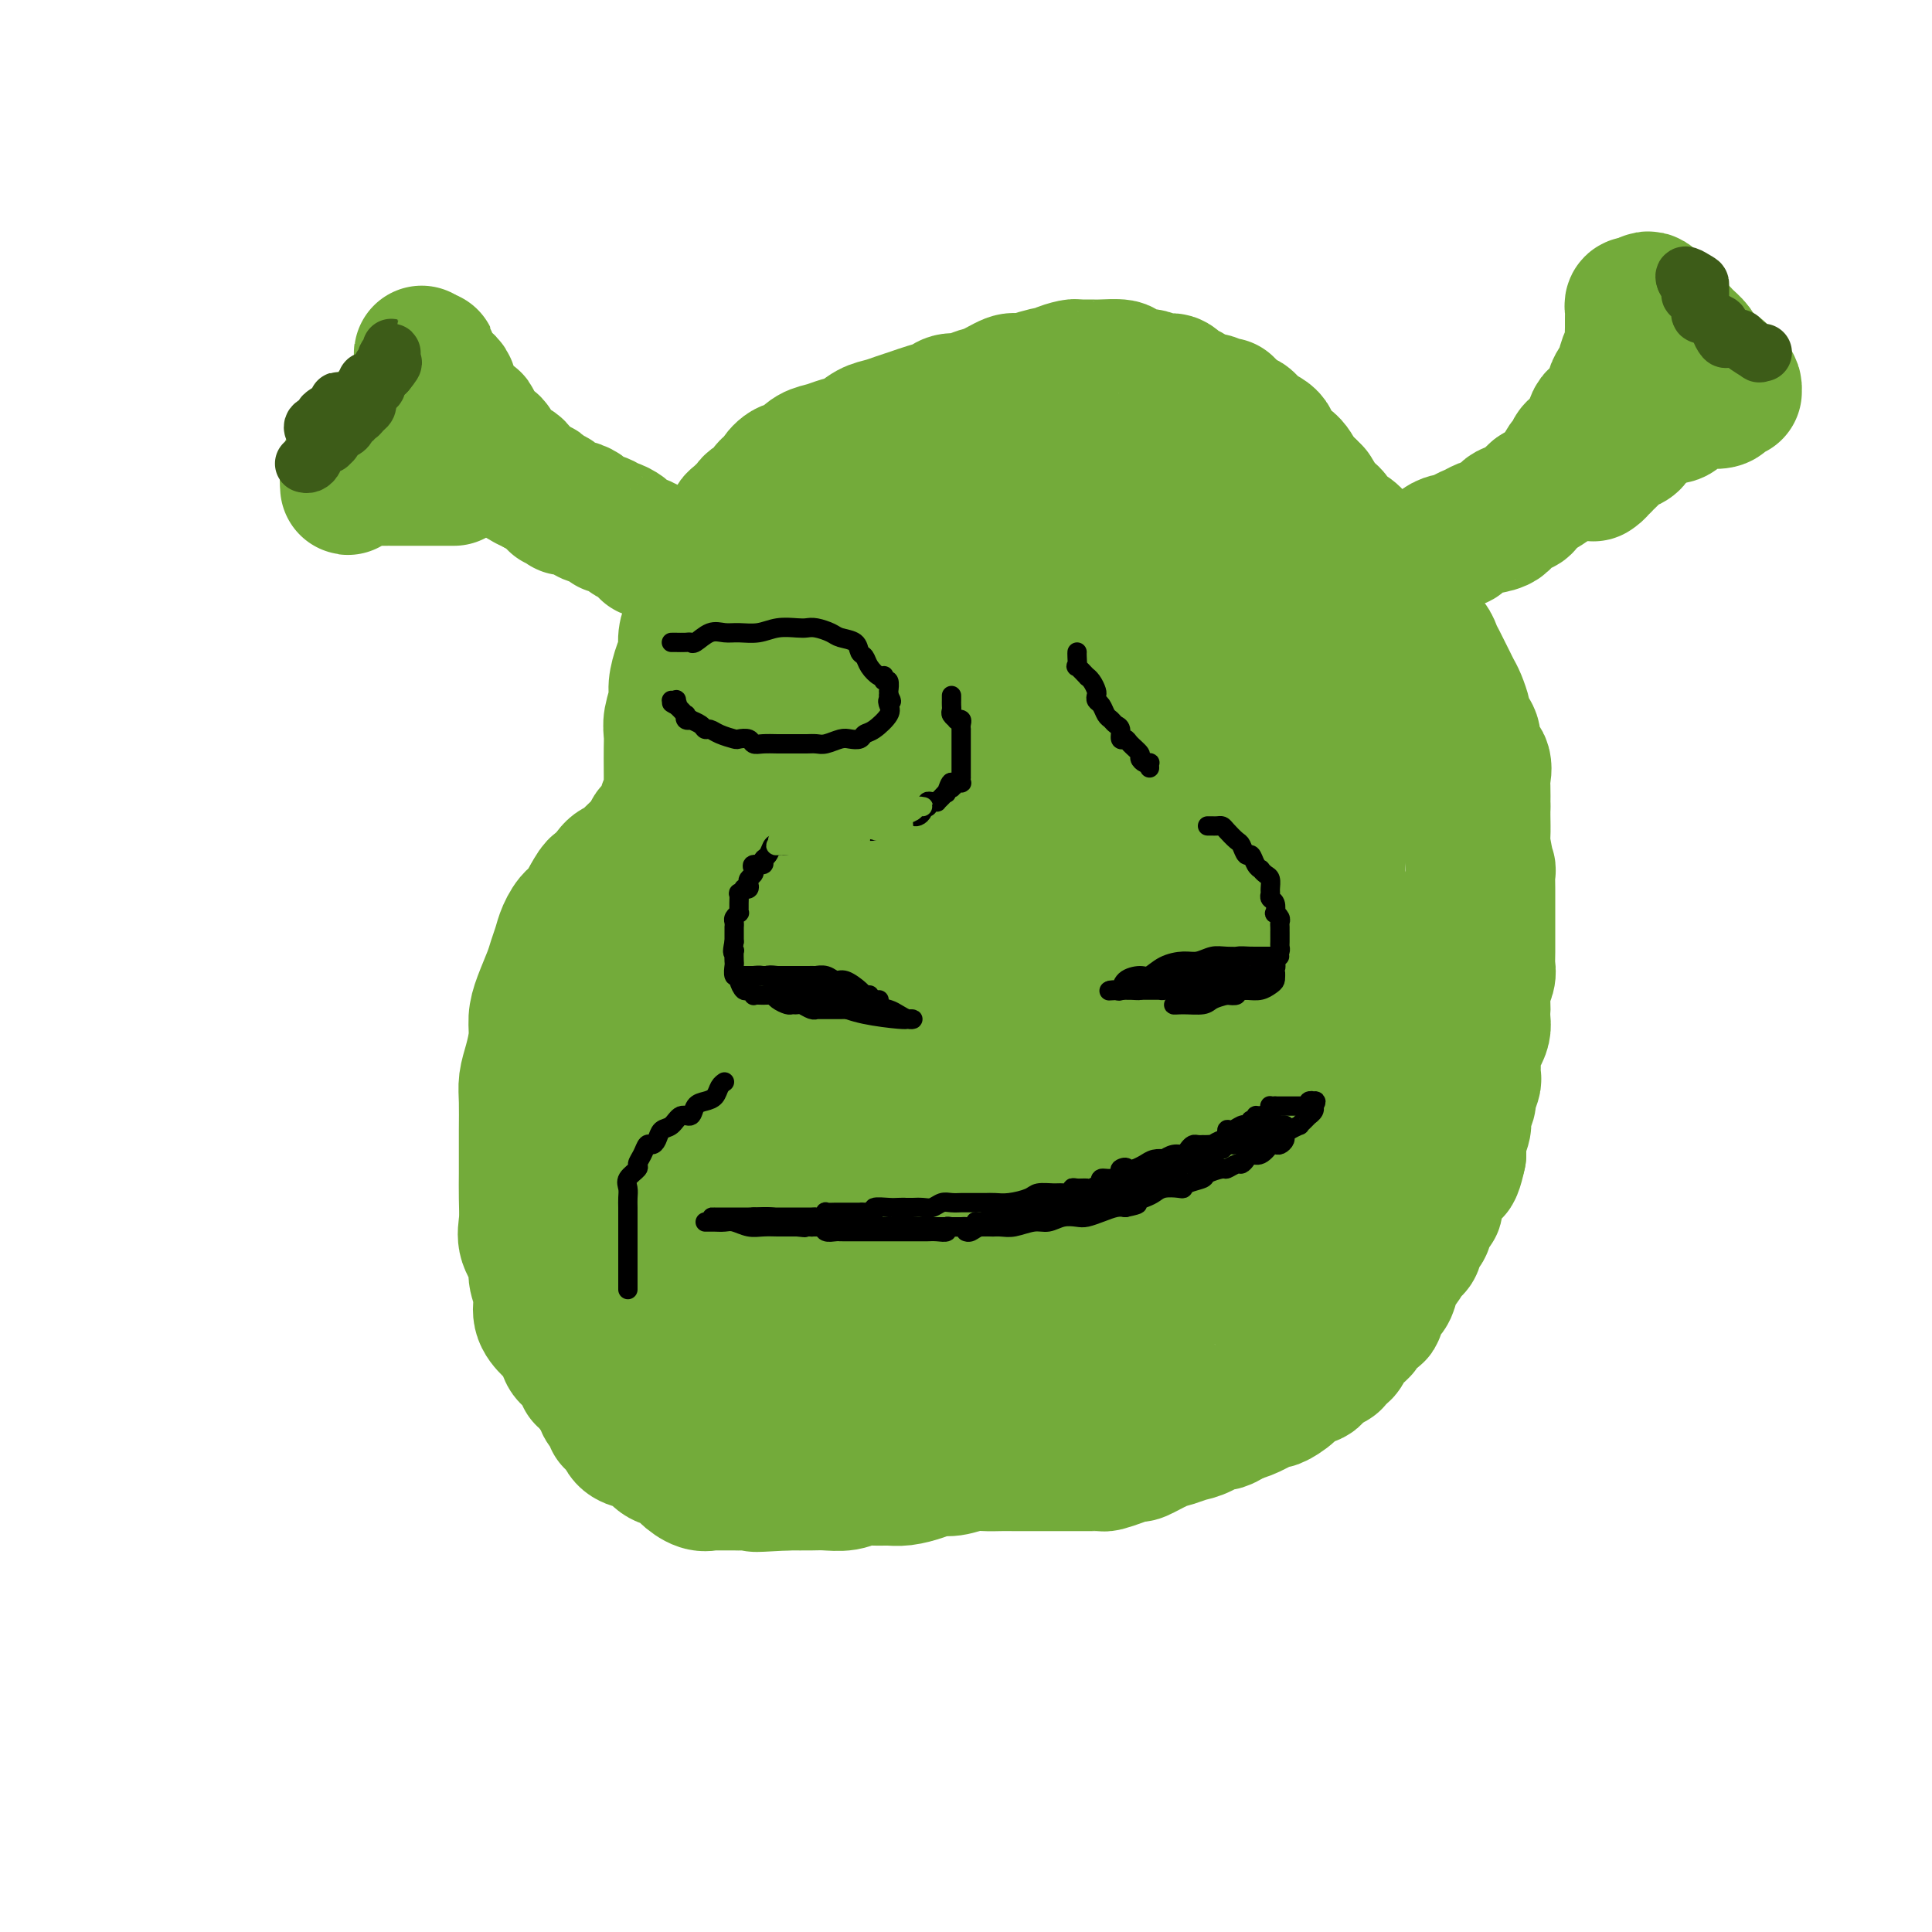 <svg viewBox='0 0 400 400' version='1.1' xmlns='http://www.w3.org/2000/svg' xmlns:xlink='http://www.w3.org/1999/xlink'><g fill='none' stroke='#73AB3A' stroke-width='28' stroke-linecap='round' stroke-linejoin='round'><path d='M121,285c-0.084,0.179 -0.168,0.357 0,0c0.168,-0.357 0.590,-1.250 0,-2c-0.590,-0.750 -2.190,-1.358 -3,-2c-0.810,-0.642 -0.829,-1.318 -1,-2c-0.171,-0.682 -0.495,-1.369 -1,-2c-0.505,-0.631 -1.191,-1.207 -2,-2c-0.809,-0.793 -1.741,-1.804 -2,-3c-0.259,-1.196 0.155,-2.577 0,-4c-0.155,-1.423 -0.879,-2.890 -1,-4c-0.121,-1.110 0.360,-1.865 0,-3c-0.360,-1.135 -1.560,-2.652 -2,-4c-0.440,-1.348 -0.118,-2.529 0,-4c0.118,-1.471 0.032,-3.233 0,-5c-0.032,-1.767 -0.009,-3.540 0,-5c0.009,-1.460 0.005,-2.609 0,-4c-0.005,-1.391 -0.012,-3.026 0,-5c0.012,-1.974 0.041,-4.289 0,-6c-0.041,-1.711 -0.153,-2.819 0,-4c0.153,-1.181 0.569,-2.434 1,-4c0.431,-1.566 0.875,-3.444 1,-5c0.125,-1.556 -0.068,-2.790 0,-4c0.068,-1.210 0.399,-2.395 1,-4c0.601,-1.605 1.473,-3.628 2,-5c0.527,-1.372 0.708,-2.092 1,-3c0.292,-0.908 0.694,-2.003 1,-3c0.306,-0.997 0.515,-1.896 1,-3c0.485,-1.104 1.246,-2.413 2,-3c0.754,-0.587 1.501,-0.454 2,-1c0.499,-0.546 0.749,-1.773 1,-3'/><path d='M122,186c1.965,-3.687 1.876,-2.404 2,-2c0.124,0.404 0.461,-0.069 1,-1c0.539,-0.931 1.281,-2.319 2,-3c0.719,-0.681 1.415,-0.655 2,-1c0.585,-0.345 1.061,-1.061 2,-2c0.939,-0.939 2.343,-2.100 3,-3c0.657,-0.900 0.569,-1.537 1,-2c0.431,-0.463 1.383,-0.752 2,-1c0.617,-0.248 0.901,-0.456 1,-1c0.099,-0.544 0.012,-1.424 0,-2c-0.012,-0.576 0.049,-0.850 0,-1c-0.049,-0.150 -0.209,-0.178 0,0c0.209,0.178 0.788,0.561 1,0c0.212,-0.561 0.057,-2.065 0,-3c-0.057,-0.935 -0.016,-1.302 0,-2c0.016,-0.698 0.008,-1.727 0,-3c-0.008,-1.273 -0.017,-2.790 0,-4c0.017,-1.210 0.060,-2.113 0,-3c-0.060,-0.887 -0.222,-1.760 0,-3c0.222,-1.240 0.829,-2.849 1,-4c0.171,-1.151 -0.095,-1.846 0,-3c0.095,-1.154 0.550,-2.769 1,-4c0.450,-1.231 0.893,-2.080 1,-3c0.107,-0.920 -0.123,-1.912 0,-3c0.123,-1.088 0.598,-2.272 1,-3c0.402,-0.728 0.730,-1.000 1,-2c0.270,-1.000 0.481,-2.729 1,-4c0.519,-1.271 1.345,-2.083 2,-3c0.655,-0.917 1.138,-1.939 2,-3c0.862,-1.061 2.103,-2.160 3,-3c0.897,-0.840 1.448,-1.420 2,-2'/><path d='M154,112c2.230,-3.434 1.804,-2.021 2,-2c0.196,0.021 1.014,-1.352 2,-2c0.986,-0.648 2.140,-0.572 3,-1c0.860,-0.428 1.426,-1.358 2,-2c0.574,-0.642 1.158,-0.994 2,-1c0.842,-0.006 1.944,0.335 3,0c1.056,-0.335 2.068,-1.346 3,-2c0.932,-0.654 1.785,-0.950 3,-1c1.215,-0.050 2.791,0.145 4,0c1.209,-0.145 2.051,-0.631 3,-1c0.949,-0.369 2.005,-0.621 3,-1c0.995,-0.379 1.928,-0.886 3,-1c1.072,-0.114 2.283,0.166 3,0c0.717,-0.166 0.941,-0.776 2,-1c1.059,-0.224 2.954,-0.060 4,0c1.046,0.060 1.243,0.016 2,0c0.757,-0.016 2.075,-0.004 3,0c0.925,0.004 1.458,0.000 2,0c0.542,-0.000 1.094,0.003 2,0c0.906,-0.003 2.166,-0.011 3,0c0.834,0.011 1.243,0.041 2,0c0.757,-0.041 1.864,-0.152 3,0c1.136,0.152 2.301,0.566 3,1c0.699,0.434 0.932,0.887 2,1c1.068,0.113 2.972,-0.114 4,0c1.028,0.114 1.182,0.569 2,1c0.818,0.431 2.302,0.839 3,1c0.698,0.161 0.610,0.074 1,0c0.390,-0.074 1.259,-0.135 2,0c0.741,0.135 1.355,0.467 2,1c0.645,0.533 1.323,1.266 2,2'/><path d='M234,104c3.612,1.256 2.140,0.895 2,1c-0.140,0.105 1.050,0.675 2,1c0.950,0.325 1.659,0.405 2,1c0.341,0.595 0.314,1.704 1,2c0.686,0.296 2.084,-0.220 3,0c0.916,0.220 1.348,1.176 2,2c0.652,0.824 1.522,1.515 2,2c0.478,0.485 0.565,0.762 1,1c0.435,0.238 1.220,0.435 2,1c0.780,0.565 1.556,1.499 2,2c0.444,0.501 0.557,0.571 1,1c0.443,0.429 1.218,1.218 2,2c0.782,0.782 1.573,1.556 2,2c0.427,0.444 0.491,0.557 1,1c0.509,0.443 1.464,1.217 2,2c0.536,0.783 0.654,1.574 1,2c0.346,0.426 0.920,0.485 1,1c0.080,0.515 -0.333,1.485 0,2c0.333,0.515 1.413,0.575 2,1c0.587,0.425 0.682,1.215 1,2c0.318,0.785 0.859,1.565 1,2c0.141,0.435 -0.117,0.524 0,1c0.117,0.476 0.610,1.339 1,2c0.390,0.661 0.678,1.120 1,2c0.322,0.880 0.678,2.180 1,3c0.322,0.820 0.611,1.159 1,2c0.389,0.841 0.878,2.184 1,3c0.122,0.816 -0.122,1.105 0,2c0.122,0.895 0.610,2.395 1,3c0.390,0.605 0.683,0.316 1,1c0.317,0.684 0.659,2.342 1,4'/><path d='M275,158c2.393,5.433 1.377,2.515 1,2c-0.377,-0.515 -0.115,1.373 0,3c0.115,1.627 0.083,2.993 0,4c-0.083,1.007 -0.219,1.654 0,3c0.219,1.346 0.791,3.392 1,5c0.209,1.608 0.056,2.778 0,4c-0.056,1.222 -0.015,2.497 0,4c0.015,1.503 0.004,3.234 0,5c-0.004,1.766 0.000,3.566 0,5c-0.000,1.434 -0.004,2.502 0,4c0.004,1.498 0.017,3.425 0,5c-0.017,1.575 -0.062,2.798 0,4c0.062,1.202 0.233,2.384 0,4c-0.233,1.616 -0.869,3.667 -1,5c-0.131,1.333 0.242,1.949 0,3c-0.242,1.051 -1.100,2.538 -2,4c-0.900,1.462 -1.841,2.898 -2,4c-0.159,1.102 0.465,1.870 0,3c-0.465,1.130 -2.019,2.624 -3,4c-0.981,1.376 -1.389,2.636 -2,4c-0.611,1.364 -1.425,2.833 -2,4c-0.575,1.167 -0.909,2.032 -2,3c-1.091,0.968 -2.937,2.039 -4,3c-1.063,0.961 -1.344,1.812 -2,3c-0.656,1.188 -1.687,2.712 -3,4c-1.313,1.288 -2.906,2.340 -4,3c-1.094,0.660 -1.688,0.928 -3,2c-1.312,1.072 -3.341,2.947 -5,4c-1.659,1.053 -2.947,1.283 -4,2c-1.053,0.717 -1.872,1.919 -3,3c-1.128,1.081 -2.564,2.040 -4,3'/><path d='M231,271c-4.292,2.684 -3.521,0.894 -4,1c-0.479,0.106 -2.208,2.107 -4,3c-1.792,0.893 -3.647,0.677 -5,1c-1.353,0.323 -2.203,1.185 -3,2c-0.797,0.815 -1.542,1.581 -3,2c-1.458,0.419 -3.628,0.489 -5,1c-1.372,0.511 -1.945,1.461 -3,2c-1.055,0.539 -2.594,0.665 -4,1c-1.406,0.335 -2.681,0.878 -4,1c-1.319,0.122 -2.682,-0.178 -4,0c-1.318,0.178 -2.592,0.832 -4,1c-1.408,0.168 -2.950,-0.151 -4,0c-1.050,0.151 -1.608,0.773 -3,1c-1.392,0.227 -3.617,0.058 -5,0c-1.383,-0.058 -1.925,-0.006 -3,0c-1.075,0.006 -2.685,-0.035 -4,0c-1.315,0.035 -2.337,0.148 -3,0c-0.663,-0.148 -0.967,-0.555 -2,-1c-1.033,-0.445 -2.794,-0.928 -4,-1c-1.206,-0.072 -1.856,0.266 -3,0c-1.144,-0.266 -2.781,-1.136 -4,-2c-1.219,-0.864 -2.020,-1.722 -3,-2c-0.980,-0.278 -2.138,0.024 -3,0c-0.862,-0.024 -1.428,-0.372 -2,-1c-0.572,-0.628 -1.150,-1.535 -2,-2c-0.850,-0.465 -1.972,-0.489 -3,-1c-1.028,-0.511 -1.960,-1.510 -3,-2c-1.040,-0.490 -2.186,-0.472 -3,-1c-0.814,-0.528 -1.296,-1.604 -2,-2c-0.704,-0.396 -1.630,-0.113 -2,0c-0.370,0.113 -0.185,0.057 0,0'/><path d='M130,272c-4.436,-2.476 -2.026,-2.166 -1,-2c1.026,0.166 0.667,0.189 0,0c-0.667,-0.189 -1.641,-0.589 -2,-1c-0.359,-0.411 -0.103,-0.832 0,-1c0.103,-0.168 0.051,-0.084 0,0'/><path d='M128,283c0.033,0.328 0.066,0.655 0,1c-0.066,0.345 -0.232,0.707 0,1c0.232,0.293 0.861,0.517 2,1c1.139,0.483 2.786,1.226 4,2c1.214,0.774 1.994,1.581 3,2c1.006,0.419 2.238,0.452 4,1c1.762,0.548 4.054,1.611 6,2c1.946,0.389 3.546,0.104 5,0c1.454,-0.104 2.762,-0.027 4,0c1.238,0.027 2.406,0.004 4,0c1.594,-0.004 3.612,0.010 5,0c1.388,-0.010 2.144,-0.045 3,0c0.856,0.045 1.811,0.170 3,0c1.189,-0.170 2.613,-0.634 4,-1c1.387,-0.366 2.737,-0.634 4,-1c1.263,-0.366 2.438,-0.830 4,-1c1.562,-0.170 3.512,-0.046 5,0c1.488,0.046 2.513,0.012 4,0c1.487,-0.012 3.435,-0.003 5,0c1.565,0.003 2.748,0.001 4,0c1.252,-0.001 2.573,-0.000 4,0c1.427,0.000 2.958,-0.000 4,0c1.042,0.000 1.593,0.001 3,0c1.407,-0.001 3.670,-0.003 5,0c1.330,0.003 1.728,0.011 3,0c1.272,-0.011 3.419,-0.041 5,0c1.581,0.041 2.594,0.155 4,0c1.406,-0.155 3.203,-0.577 5,-1'/><path d='M234,289c13.933,-0.798 5.264,-0.794 3,-1c-2.264,-0.206 1.875,-0.623 4,-1c2.125,-0.377 2.235,-0.715 3,-1c0.765,-0.285 2.186,-0.517 3,-1c0.814,-0.483 1.023,-1.217 2,-2c0.977,-0.783 2.722,-1.615 4,-2c1.278,-0.385 2.089,-0.322 3,-1c0.911,-0.678 1.921,-2.096 3,-3c1.079,-0.904 2.228,-1.295 3,-2c0.772,-0.705 1.166,-1.724 2,-3c0.834,-1.276 2.106,-2.810 3,-4c0.894,-1.190 1.409,-2.037 2,-3c0.591,-0.963 1.259,-2.043 2,-3c0.741,-0.957 1.556,-1.791 2,-3c0.444,-1.209 0.519,-2.792 1,-4c0.481,-1.208 1.369,-2.041 2,-3c0.631,-0.959 1.006,-2.046 1,-3c-0.006,-0.954 -0.391,-1.777 0,-3c0.391,-1.223 1.559,-2.848 2,-4c0.441,-1.152 0.157,-1.832 0,-3c-0.157,-1.168 -0.186,-2.823 0,-4c0.186,-1.177 0.586,-1.874 1,-3c0.414,-1.126 0.843,-2.680 1,-4c0.157,-1.320 0.042,-2.404 0,-4c-0.042,-1.596 -0.011,-3.703 0,-5c0.011,-1.297 0.004,-1.784 0,-3c-0.004,-1.216 -0.004,-3.160 0,-5c0.004,-1.840 0.011,-3.576 0,-5c-0.011,-1.424 -0.042,-2.537 0,-4c0.042,-1.463 0.155,-3.275 0,-5c-0.155,-1.725 -0.577,-3.362 -1,-5'/><path d='M280,192c-0.525,-6.123 -1.338,-3.432 -2,-4c-0.662,-0.568 -1.175,-4.397 -2,-7c-0.825,-2.603 -1.964,-3.982 -3,-6c-1.036,-2.018 -1.970,-4.676 -3,-7c-1.030,-2.324 -2.157,-4.315 -3,-6c-0.843,-1.685 -1.402,-3.066 -2,-5c-0.598,-1.934 -1.236,-4.423 -2,-6c-0.764,-1.577 -1.653,-2.241 -2,-3c-0.347,-0.759 -0.152,-1.612 0,-2c0.152,-0.388 0.261,-0.312 0,0c-0.261,0.312 -0.891,0.861 -1,1c-0.109,0.139 0.302,-0.133 0,1c-0.302,1.133 -1.318,3.670 -2,7c-0.682,3.330 -1.030,7.452 -2,11c-0.970,3.548 -2.562,6.521 -4,9c-1.438,2.479 -2.723,4.462 -4,6c-1.277,1.538 -2.545,2.631 -3,3c-0.455,0.369 -0.098,0.016 0,0c0.098,-0.016 -0.064,0.307 0,-1c0.064,-1.307 0.353,-4.243 0,-7c-0.353,-2.757 -1.350,-5.333 -2,-9c-0.650,-3.667 -0.954,-8.423 -2,-14c-1.046,-5.577 -2.835,-11.973 -4,-17c-1.165,-5.027 -1.705,-8.683 -2,-11c-0.295,-2.317 -0.346,-3.294 0,-4c0.346,-0.706 1.090,-1.142 2,-1c0.910,0.142 1.986,0.863 3,2c1.014,1.137 1.965,2.691 3,5c1.035,2.309 2.153,5.374 3,8c0.847,2.626 1.424,4.813 2,7'/><path d='M248,142c1.398,4.301 0.892,5.052 0,6c-0.892,0.948 -2.171,2.092 -3,3c-0.829,0.908 -1.209,1.582 -4,1c-2.791,-0.582 -7.994,-2.418 -11,-4c-3.006,-1.582 -3.814,-2.908 -6,-5c-2.186,-2.092 -5.750,-4.948 -8,-8c-2.250,-3.052 -3.186,-6.298 -4,-9c-0.814,-2.702 -1.505,-4.858 -2,-7c-0.495,-2.142 -0.795,-4.269 0,-5c0.795,-0.731 2.685,-0.066 4,0c1.315,0.066 2.053,-0.468 3,0c0.947,0.468 2.101,1.936 3,4c0.899,2.064 1.541,4.723 2,7c0.459,2.277 0.735,4.172 0,6c-0.735,1.828 -2.480,3.588 -4,5c-1.520,1.412 -2.814,2.476 -5,3c-2.186,0.524 -5.264,0.507 -8,0c-2.736,-0.507 -5.132,-1.505 -7,-3c-1.868,-1.495 -3.209,-3.488 -4,-5c-0.791,-1.512 -1.032,-2.544 -1,-4c0.032,-1.456 0.337,-3.335 1,-5c0.663,-1.665 1.683,-3.115 3,-4c1.317,-0.885 2.929,-1.206 5,-1c2.071,0.206 4.599,0.938 6,2c1.401,1.062 1.675,2.454 2,4c0.325,1.546 0.701,3.245 0,5c-0.701,1.755 -2.478,3.567 -4,5c-1.522,1.433 -2.789,2.487 -5,3c-2.211,0.513 -5.364,0.484 -9,0c-3.636,-0.484 -7.753,-1.424 -11,-3c-3.247,-1.576 -5.623,-3.788 -8,-6'/><path d='M173,127c-2.307,-1.883 -4.075,-3.592 -5,-5c-0.925,-1.408 -1.007,-2.516 -1,-4c0.007,-1.484 0.102,-3.346 1,-4c0.898,-0.654 2.598,-0.101 5,0c2.402,0.101 5.507,-0.251 8,1c2.493,1.251 4.375,4.104 7,7c2.625,2.896 5.994,5.835 8,9c2.006,3.165 2.648,6.554 3,9c0.352,2.446 0.413,3.947 0,6c-0.413,2.053 -1.299,4.657 -3,7c-1.701,2.343 -4.217,4.423 -7,6c-2.783,1.577 -5.835,2.649 -9,3c-3.165,0.351 -6.445,-0.019 -9,0c-2.555,0.019 -4.384,0.428 -6,0c-1.616,-0.428 -3.018,-1.695 -4,-3c-0.982,-1.305 -1.542,-2.650 -2,-4c-0.458,-1.350 -0.812,-2.704 -1,-4c-0.188,-1.296 -0.208,-2.532 0,-3c0.208,-0.468 0.644,-0.166 1,0c0.356,0.166 0.634,0.195 1,1c0.366,0.805 0.822,2.384 1,4c0.178,1.616 0.078,3.269 0,5c-0.078,1.731 -0.134,3.540 0,3c0.134,-0.540 0.457,-3.429 1,-6c0.543,-2.571 1.306,-4.824 2,-7c0.694,-2.176 1.320,-4.274 2,-6c0.680,-1.726 1.414,-3.080 2,-4c0.586,-0.920 1.025,-1.406 2,-1c0.975,0.406 2.488,1.703 4,3'/><path d='M174,140c1.214,1.078 1.247,2.773 2,5c0.753,2.227 2.224,4.986 3,8c0.776,3.014 0.855,6.283 1,9c0.145,2.717 0.355,4.881 0,7c-0.355,2.119 -1.277,4.194 -2,6c-0.723,1.806 -1.248,3.344 -2,4c-0.752,0.656 -1.732,0.430 -3,0c-1.268,-0.430 -2.825,-1.062 -4,-2c-1.175,-0.938 -1.967,-2.180 -3,-5c-1.033,-2.820 -2.307,-7.219 -3,-10c-0.693,-2.781 -0.804,-3.946 -1,-6c-0.196,-2.054 -0.476,-4.997 0,-7c0.476,-2.003 1.709,-3.066 4,-4c2.291,-0.934 5.639,-1.738 10,-1c4.361,0.738 9.735,3.017 16,6c6.265,2.983 13.422,6.671 20,12c6.578,5.329 12.579,12.299 17,17c4.421,4.701 7.262,7.133 9,10c1.738,2.867 2.372,6.170 2,9c-0.372,2.830 -1.749,5.186 -4,7c-2.251,1.814 -5.377,3.086 -9,4c-3.623,0.914 -7.742,1.470 -12,1c-4.258,-0.470 -8.655,-1.965 -12,-4c-3.345,-2.035 -5.640,-4.611 -7,-7c-1.360,-2.389 -1.787,-4.592 -2,-7c-0.213,-2.408 -0.214,-5.020 0,-8c0.214,-2.980 0.643,-6.326 2,-9c1.357,-2.674 3.642,-4.676 6,-6c2.358,-1.324 4.789,-1.972 7,-2c2.211,-0.028 4.203,0.563 5,2c0.797,1.437 0.398,3.718 0,6'/><path d='M214,175c0.219,2.590 0.767,6.065 0,10c-0.767,3.935 -2.849,8.329 -5,12c-2.151,3.671 -4.370,6.618 -7,9c-2.630,2.382 -5.671,4.199 -8,5c-2.329,0.801 -3.946,0.588 -5,0c-1.054,-0.588 -1.547,-1.550 -2,-3c-0.453,-1.450 -0.867,-3.389 -1,-6c-0.133,-2.611 0.016,-5.893 1,-9c0.984,-3.107 2.805,-6.038 5,-9c2.195,-2.962 4.766,-5.955 8,-8c3.234,-2.045 7.131,-3.144 12,-3c4.869,0.144 10.710,1.530 16,4c5.290,2.470 10.027,6.024 14,10c3.973,3.976 7.180,8.373 9,12c1.820,3.627 2.252,6.485 2,9c-0.252,2.515 -1.187,4.689 -3,7c-1.813,2.311 -4.504,4.760 -7,6c-2.496,1.240 -4.799,1.272 -7,1c-2.201,-0.272 -4.302,-0.846 -6,-2c-1.698,-1.154 -2.994,-2.887 -4,-6c-1.006,-3.113 -1.721,-7.605 -2,-11c-0.279,-3.395 -0.121,-5.692 1,-8c1.121,-2.308 3.205,-4.628 6,-6c2.795,-1.372 6.301,-1.797 9,-2c2.699,-0.203 4.593,-0.183 6,2c1.407,2.183 2.329,6.528 3,11c0.671,4.472 1.091,9.071 0,15c-1.091,5.929 -3.695,13.187 -8,21c-4.305,7.813 -10.313,16.180 -16,23c-5.687,6.820 -11.053,12.091 -15,15c-3.947,2.909 -6.473,3.454 -9,4'/><path d='M201,278c-4.739,2.794 -4.586,0.280 -5,-2c-0.414,-2.280 -1.393,-4.325 -1,-8c0.393,-3.675 2.160,-8.981 4,-14c1.840,-5.019 3.754,-9.751 7,-15c3.246,-5.249 7.825,-11.016 11,-16c3.175,-4.984 4.947,-9.187 8,-12c3.053,-2.813 7.389,-4.237 11,-5c3.611,-0.763 6.498,-0.865 9,0c2.502,0.865 4.619,2.697 6,5c1.381,2.303 2.026,5.076 2,8c-0.026,2.924 -0.721,5.999 -3,10c-2.279,4.001 -6.140,8.928 -9,12c-2.860,3.072 -4.720,4.289 -7,5c-2.280,0.711 -4.982,0.915 -7,0c-2.018,-0.915 -3.352,-2.951 -4,-7c-0.648,-4.049 -0.611,-10.111 0,-16c0.611,-5.889 1.796,-11.604 4,-17c2.204,-5.396 5.427,-10.472 8,-15c2.573,-4.528 4.496,-8.509 7,-12c2.504,-3.491 5.589,-6.492 9,-8c3.411,-1.508 7.149,-1.523 10,-1c2.851,0.523 4.813,1.583 6,4c1.187,2.417 1.597,6.190 2,10c0.403,3.810 0.800,7.656 0,12c-0.800,4.344 -2.796,9.184 -6,15c-3.204,5.816 -7.616,12.606 -13,19c-5.384,6.394 -11.741,12.390 -18,17c-6.259,4.610 -12.420,7.834 -18,10c-5.580,2.166 -10.579,3.276 -15,3c-4.421,-0.276 -8.263,-1.936 -11,-4c-2.737,-2.064 -4.368,-4.532 -6,-7'/><path d='M182,249c-1.419,-2.680 -1.967,-5.880 -2,-9c-0.033,-3.120 0.450,-6.161 1,-9c0.550,-2.839 1.166,-5.477 3,-7c1.834,-1.523 4.885,-1.931 7,-2c2.115,-0.069 3.293,0.201 5,1c1.707,0.799 3.941,2.127 5,5c1.059,2.873 0.941,7.293 -1,12c-1.941,4.707 -5.704,9.703 -9,14c-3.296,4.297 -6.123,7.894 -10,11c-3.877,3.106 -8.803,5.720 -13,7c-4.197,1.280 -7.665,1.227 -11,1c-3.335,-0.227 -6.537,-0.629 -9,-3c-2.463,-2.371 -4.188,-6.712 -5,-11c-0.812,-4.288 -0.711,-8.522 0,-14c0.711,-5.478 2.031,-12.199 4,-19c1.969,-6.801 4.588,-13.682 7,-19c2.412,-5.318 4.619,-9.073 7,-12c2.381,-2.927 4.938,-5.027 8,-6c3.062,-0.973 6.628,-0.818 9,0c2.372,0.818 3.548,2.298 5,6c1.452,3.702 3.180,9.627 4,15c0.820,5.373 0.732,10.194 0,15c-0.732,4.806 -2.106,9.596 -5,14c-2.894,4.404 -7.306,8.422 -11,11c-3.694,2.578 -6.671,3.716 -10,4c-3.329,0.284 -7.010,-0.284 -11,-2c-3.990,-1.716 -8.287,-4.579 -12,-8c-3.713,-3.421 -6.841,-7.402 -9,-12c-2.159,-4.598 -3.351,-9.815 -4,-15c-0.649,-5.185 -0.757,-10.339 0,-15c0.757,-4.661 2.378,-8.831 4,-13'/><path d='M129,189c1.605,-6.314 3.619,-8.099 6,-9c2.381,-0.901 5.131,-0.919 8,0c2.869,0.919 5.858,2.773 9,6c3.142,3.227 6.435,7.827 9,14c2.565,6.173 4.400,13.919 5,21c0.600,7.081 -0.035,13.496 -1,19c-0.965,5.504 -2.262,10.095 -4,13c-1.738,2.905 -3.919,4.123 -6,5c-2.081,0.877 -4.062,1.414 -6,1c-1.938,-0.414 -3.833,-1.779 -6,-4c-2.167,-2.221 -4.607,-5.299 -6,-9c-1.393,-3.701 -1.737,-8.026 -2,-13c-0.263,-4.974 -0.443,-10.597 0,-15c0.443,-4.403 1.509,-7.587 3,-10c1.491,-2.413 3.408,-4.053 5,-5c1.592,-0.947 2.858,-1.199 4,-1c1.142,0.199 2.159,0.848 3,3c0.841,2.152 1.507,5.807 2,10c0.493,4.193 0.813,8.925 0,14c-0.813,5.075 -2.759,10.493 -5,15c-2.241,4.507 -4.776,8.103 -7,11c-2.224,2.897 -4.137,5.094 -6,6c-1.863,0.906 -3.677,0.520 -5,0c-1.323,-0.520 -2.157,-1.173 -3,-3c-0.843,-1.827 -1.695,-4.829 -2,-8c-0.305,-3.171 -0.062,-6.511 0,-10c0.062,-3.489 -0.058,-7.125 1,-11c1.058,-3.875 3.294,-7.987 5,-11c1.706,-3.013 2.882,-4.927 5,-6c2.118,-1.073 5.176,-1.307 7,-1c1.824,0.307 2.412,1.153 3,2'/><path d='M145,213c1.994,1.081 1.979,3.284 2,7c0.021,3.716 0.077,8.947 0,13c-0.077,4.053 -0.287,6.930 0,9c0.287,2.070 1.071,3.333 2,4c0.929,0.667 2.002,0.738 3,0c0.998,-0.738 1.919,-2.287 3,-4c1.081,-1.713 2.321,-3.591 4,-6c1.679,-2.409 3.799,-5.347 6,-8c2.201,-2.653 4.485,-5.019 6,-7c1.515,-1.981 2.262,-3.575 3,-6c0.738,-2.425 1.466,-5.681 2,-9c0.534,-3.319 0.875,-6.701 1,-9c0.125,-2.299 0.036,-3.514 0,-4c-0.036,-0.486 -0.018,-0.243 0,0'/><path d='M152,109c-0.004,-0.026 -0.008,-0.052 0,0c0.008,0.052 0.028,0.182 0,0c-0.028,-0.182 -0.106,-0.678 0,-1c0.106,-0.322 0.394,-0.471 1,-1c0.606,-0.529 1.529,-1.437 2,-2c0.471,-0.563 0.489,-0.779 1,-1c0.511,-0.221 1.516,-0.445 2,-1c0.484,-0.555 0.448,-1.441 1,-2c0.552,-0.559 1.691,-0.793 2,-1c0.309,-0.207 -0.213,-0.388 0,-1c0.213,-0.612 1.162,-1.655 2,-2c0.838,-0.345 1.564,0.010 2,0c0.436,-0.010 0.581,-0.383 1,-1c0.419,-0.617 1.112,-1.479 2,-2c0.888,-0.521 1.970,-0.703 3,-1c1.030,-0.297 2.008,-0.710 3,-1c0.992,-0.290 1.998,-0.459 3,-1c1.002,-0.541 2.000,-1.454 3,-2c1.000,-0.546 2.001,-0.723 3,-1c0.999,-0.277 1.996,-0.653 3,-1c1.004,-0.347 2.016,-0.667 3,-1c0.984,-0.333 1.940,-0.681 3,-1c1.060,-0.319 2.225,-0.609 3,-1c0.775,-0.391 1.160,-0.883 2,-1c0.840,-0.117 2.136,0.140 3,0c0.864,-0.140 1.298,-0.678 2,-1c0.702,-0.322 1.673,-0.426 3,-1c1.327,-0.574 3.011,-1.616 4,-2c0.989,-0.384 1.283,-0.110 2,0c0.717,0.110 1.859,0.055 3,0'/><path d='M214,79c7.236,-2.544 2.328,-1.403 1,-1c-1.328,0.403 0.926,0.070 2,0c1.074,-0.070 0.969,0.125 1,0c0.031,-0.125 0.197,-0.569 1,-1c0.803,-0.431 2.243,-0.847 3,-1c0.757,-0.153 0.830,-0.042 1,0c0.170,0.042 0.435,0.014 1,0c0.565,-0.014 1.429,-0.014 2,0c0.571,0.014 0.848,0.041 2,0c1.152,-0.041 3.180,-0.150 4,0c0.820,0.150 0.432,0.560 1,1c0.568,0.440 2.092,0.910 3,1c0.908,0.090 1.199,-0.201 2,0c0.801,0.201 2.112,0.894 3,1c0.888,0.106 1.354,-0.374 2,0c0.646,0.374 1.471,1.602 2,2c0.529,0.398 0.761,-0.033 1,0c0.239,0.033 0.485,0.529 1,1c0.515,0.471 1.299,0.917 2,1c0.701,0.083 1.318,-0.198 2,0c0.682,0.198 1.429,0.874 2,1c0.571,0.126 0.967,-0.300 1,0c0.033,0.300 -0.295,1.325 0,2c0.295,0.675 1.215,1.000 2,1c0.785,0.000 1.435,-0.324 2,0c0.565,0.324 1.043,1.298 2,2c0.957,0.702 2.392,1.133 3,2c0.608,0.867 0.390,2.171 1,3c0.610,0.829 2.049,1.185 3,2c0.951,0.815 1.415,2.090 2,3c0.585,0.910 1.293,1.455 2,2'/><path d='M271,101c1.373,1.616 0.804,0.656 1,1c0.196,0.344 1.156,1.993 2,3c0.844,1.007 1.570,1.372 2,2c0.430,0.628 0.562,1.519 1,2c0.438,0.481 1.182,0.552 2,1c0.818,0.448 1.708,1.274 2,2c0.292,0.726 -0.016,1.353 0,2c0.016,0.647 0.357,1.314 1,2c0.643,0.686 1.590,1.391 2,2c0.410,0.609 0.285,1.122 1,2c0.715,0.878 2.271,2.122 3,3c0.729,0.878 0.633,1.390 1,2c0.367,0.610 1.198,1.318 2,2c0.802,0.682 1.577,1.337 2,2c0.423,0.663 0.495,1.332 1,2c0.505,0.668 1.445,1.334 2,2c0.555,0.666 0.726,1.334 1,2c0.274,0.666 0.650,1.332 1,2c0.350,0.668 0.672,1.339 1,2c0.328,0.661 0.662,1.314 1,2c0.338,0.686 0.682,1.405 1,2c0.318,0.595 0.611,1.064 1,2c0.389,0.936 0.873,2.338 1,3c0.127,0.662 -0.102,0.585 0,1c0.102,0.415 0.535,1.323 1,2c0.465,0.677 0.962,1.125 1,2c0.038,0.875 -0.382,2.179 0,3c0.382,0.821 1.566,1.158 2,2c0.434,0.842 0.117,2.188 0,3c-0.117,0.812 -0.033,1.089 0,2c0.033,0.911 0.017,2.455 0,4'/><path d='M307,167c-0.004,1.612 -0.015,1.142 0,2c0.015,0.858 0.057,3.044 0,4c-0.057,0.956 -0.211,0.683 0,2c0.211,1.317 0.789,4.223 1,5c0.211,0.777 0.057,-0.574 0,0c-0.057,0.574 -0.015,3.072 0,4c0.015,0.928 0.004,0.285 0,1c-0.004,0.715 -0.001,2.786 0,4c0.001,1.214 0.001,1.570 0,2c-0.001,0.430 -0.004,0.933 0,2c0.004,1.067 0.015,2.699 0,4c-0.015,1.301 -0.057,2.270 0,3c0.057,0.730 0.211,1.221 0,2c-0.211,0.779 -0.788,1.847 -1,3c-0.212,1.153 -0.060,2.393 0,3c0.060,0.607 0.026,0.581 0,1c-0.026,0.419 -0.046,1.282 0,2c0.046,0.718 0.156,1.291 0,2c-0.156,0.709 -0.578,1.555 -1,2c-0.422,0.445 -0.846,0.491 -1,1c-0.154,0.509 -0.040,1.482 0,2c0.040,0.518 0.007,0.581 0,1c-0.007,0.419 0.013,1.196 0,2c-0.013,0.804 -0.060,1.637 0,2c0.060,0.363 0.227,0.256 0,1c-0.227,0.744 -0.849,2.338 -1,3c-0.151,0.662 0.170,0.393 0,1c-0.170,0.607 -0.829,2.091 -1,3c-0.171,0.909 0.146,1.245 0,2c-0.146,0.755 -0.756,1.930 -1,3c-0.244,1.070 -0.122,2.035 0,3'/><path d='M302,239c-1.332,6.324 -1.661,2.635 -2,2c-0.339,-0.635 -0.687,1.783 -1,3c-0.313,1.217 -0.591,1.234 -1,2c-0.409,0.766 -0.950,2.283 -1,3c-0.050,0.717 0.390,0.634 0,1c-0.390,0.366 -1.609,1.181 -2,2c-0.391,0.819 0.046,1.642 0,2c-0.046,0.358 -0.576,0.251 -1,1c-0.424,0.749 -0.744,2.354 -1,3c-0.256,0.646 -0.448,0.333 -1,1c-0.552,0.667 -1.462,2.314 -2,3c-0.538,0.686 -0.703,0.411 -1,1c-0.297,0.589 -0.727,2.040 -1,3c-0.273,0.960 -0.388,1.427 -1,2c-0.612,0.573 -1.721,1.252 -2,2c-0.279,0.748 0.272,1.565 0,2c-0.272,0.435 -1.367,0.487 -2,1c-0.633,0.513 -0.805,1.485 -1,2c-0.195,0.515 -0.413,0.572 -1,1c-0.587,0.428 -1.541,1.227 -2,2c-0.459,0.773 -0.421,1.521 -1,2c-0.579,0.479 -1.773,0.691 -2,1c-0.227,0.309 0.513,0.715 0,1c-0.513,0.285 -2.278,0.449 -3,1c-0.722,0.551 -0.400,1.491 -1,2c-0.600,0.509 -2.121,0.588 -3,1c-0.879,0.412 -1.117,1.157 -2,2c-0.883,0.843 -2.412,1.783 -3,2c-0.588,0.217 -0.235,-0.288 -1,0c-0.765,0.288 -2.647,1.368 -4,2c-1.353,0.632 -2.176,0.816 -3,1'/><path d='M256,293c-4.342,2.747 -2.698,1.116 -3,1c-0.302,-0.116 -2.551,1.283 -4,2c-1.449,0.717 -2.099,0.752 -3,1c-0.901,0.248 -2.054,0.710 -3,1c-0.946,0.290 -1.686,0.407 -3,1c-1.314,0.593 -3.202,1.661 -4,2c-0.798,0.339 -0.507,-0.053 -1,0c-0.493,0.053 -1.770,0.550 -3,1c-1.230,0.450 -2.412,0.853 -3,1c-0.588,0.147 -0.581,0.039 -1,0c-0.419,-0.039 -1.266,-0.011 -2,0c-0.734,0.011 -1.357,0.003 -2,0c-0.643,-0.003 -1.306,-0.001 -2,0c-0.694,0.001 -1.421,0.000 -2,0c-0.579,-0.000 -1.012,0.000 -2,0c-0.988,-0.000 -2.532,-0.001 -4,0c-1.468,0.001 -2.861,0.004 -4,0c-1.139,-0.004 -2.023,-0.016 -3,0c-0.977,0.016 -2.045,0.060 -3,0c-0.955,-0.060 -1.795,-0.222 -3,0c-1.205,0.222 -2.773,0.830 -4,1c-1.227,0.170 -2.113,-0.098 -3,0c-0.887,0.098 -1.774,0.561 -3,1c-1.226,0.439 -2.792,0.853 -4,1c-1.208,0.147 -2.060,0.025 -3,0c-0.940,-0.025 -1.968,0.046 -3,0c-1.032,-0.046 -2.066,-0.208 -3,0c-0.934,0.208 -1.766,0.788 -3,1c-1.234,0.212 -2.871,0.057 -4,0c-1.129,-0.057 -1.751,-0.016 -3,0c-1.249,0.016 -3.124,0.008 -5,0'/><path d='M163,307c-10.916,0.619 -5.204,0.166 -4,0c1.204,-0.166 -2.098,-0.044 -4,0c-1.902,0.044 -2.405,0.012 -3,0c-0.595,-0.012 -1.282,-0.004 -2,0c-0.718,0.004 -1.465,0.002 -2,0c-0.535,-0.002 -0.857,-0.006 -1,0c-0.143,0.006 -0.106,0.023 0,0c0.106,-0.023 0.282,-0.085 0,0c-0.282,0.085 -1.020,0.317 -2,0c-0.980,-0.317 -2.201,-1.184 -3,-2c-0.799,-0.816 -1.177,-1.580 -2,-2c-0.823,-0.420 -2.092,-0.496 -3,-1c-0.908,-0.504 -1.457,-1.435 -2,-2c-0.543,-0.565 -1.081,-0.765 -2,-1c-0.919,-0.235 -2.218,-0.507 -3,-1c-0.782,-0.493 -1.047,-1.208 -1,-2c0.047,-0.792 0.407,-1.660 0,-2c-0.407,-0.340 -1.581,-0.150 -2,0c-0.419,0.150 -0.083,0.262 0,0c0.083,-0.262 -0.087,-0.896 0,-1c0.087,-0.104 0.430,0.324 0,0c-0.430,-0.324 -1.635,-1.400 -2,-2c-0.365,-0.600 0.110,-0.723 0,-1c-0.110,-0.277 -0.804,-0.707 -1,-1c-0.196,-0.293 0.105,-0.449 0,-1c-0.105,-0.551 -0.616,-1.498 -1,-2c-0.384,-0.502 -0.642,-0.560 -1,-1c-0.358,-0.440 -0.818,-1.262 -1,-2c-0.182,-0.738 -0.088,-1.391 0,-2c0.088,-0.609 0.168,-1.174 0,-2c-0.168,-0.826 -0.584,-1.913 -1,-3'/><path d='M120,276c-1.788,-3.719 -1.257,-2.018 -1,-2c0.257,0.018 0.239,-1.647 0,-2c-0.239,-0.353 -0.699,0.606 0,0c0.699,-0.606 2.559,-2.777 4,-4c1.441,-1.223 2.464,-1.498 6,-3c3.536,-1.502 9.584,-4.229 16,-7c6.416,-2.771 13.201,-5.584 22,-9c8.799,-3.416 19.613,-7.435 30,-11c10.387,-3.565 20.349,-6.677 30,-10c9.651,-3.323 18.992,-6.856 27,-9c8.008,-2.144 14.681,-2.898 20,-4c5.319,-1.102 9.282,-2.552 12,-3c2.718,-0.448 4.192,0.104 5,0c0.808,-0.104 0.952,-0.866 1,0c0.048,0.866 0.002,3.358 0,6c-0.002,2.642 0.040,5.433 0,8c-0.040,2.567 -0.161,4.912 0,6c0.161,1.088 0.603,0.921 1,1c0.397,0.079 0.750,0.404 1,0c0.250,-0.404 0.398,-1.537 1,-4c0.602,-2.463 1.660,-6.256 3,-11c1.340,-4.744 2.963,-10.438 4,-15c1.037,-4.562 1.487,-7.992 2,-12c0.513,-4.008 1.088,-8.595 1,-12c-0.088,-3.405 -0.838,-5.627 -2,-8c-1.162,-2.373 -2.735,-4.896 -4,-6c-1.265,-1.104 -2.223,-0.787 -3,-1c-0.777,-0.213 -1.373,-0.954 -2,-2c-0.627,-1.046 -1.284,-2.397 -2,-4c-0.716,-1.603 -1.490,-3.458 -2,-5c-0.510,-1.542 -0.755,-2.771 -1,-4'/><path d='M289,149c-2.438,-5.180 -0.533,-3.129 0,-3c0.533,0.129 -0.306,-1.665 -1,-3c-0.694,-1.335 -1.244,-2.210 -2,-3c-0.756,-0.790 -1.719,-1.493 -2,-2c-0.281,-0.507 0.121,-0.816 0,-1c-0.121,-0.184 -0.763,-0.242 -1,0c-0.237,0.242 -0.068,0.783 0,1c0.068,0.217 0.034,0.108 0,0'/><path d='M142,118c0.084,0.009 0.168,0.017 0,0c-0.168,-0.017 -0.588,-0.060 -1,0c-0.412,0.060 -0.816,0.224 -1,0c-0.184,-0.224 -0.147,-0.834 0,-1c0.147,-0.166 0.403,0.114 0,0c-0.403,-0.114 -1.465,-0.622 -2,-1c-0.535,-0.378 -0.541,-0.626 -1,-1c-0.459,-0.374 -1.370,-0.874 -2,-1c-0.630,-0.126 -0.980,0.121 -1,0c-0.020,-0.121 0.289,-0.611 0,-1c-0.289,-0.389 -1.177,-0.678 -2,-1c-0.823,-0.322 -1.580,-0.678 -2,-1c-0.420,-0.322 -0.501,-0.611 -1,-1c-0.499,-0.389 -1.414,-0.877 -2,-1c-0.586,-0.123 -0.842,0.121 -1,0c-0.158,-0.121 -0.218,-0.607 -1,-1c-0.782,-0.393 -2.286,-0.693 -3,-1c-0.714,-0.307 -0.639,-0.622 -1,-1c-0.361,-0.378 -1.159,-0.818 -2,-1c-0.841,-0.182 -1.726,-0.104 -2,0c-0.274,0.104 0.063,0.235 0,0c-0.063,-0.235 -0.528,-0.837 -1,-1c-0.472,-0.163 -0.953,0.114 -1,0c-0.047,-0.114 0.338,-0.618 0,-1c-0.338,-0.382 -1.399,-0.641 -2,-1c-0.601,-0.359 -0.743,-0.817 -1,-1c-0.257,-0.183 -0.628,-0.092 -1,0'/><path d='M111,101c-5.196,-2.825 -2.688,-1.387 -2,-1c0.688,0.387 -0.446,-0.276 -1,-1c-0.554,-0.724 -0.529,-1.507 -1,-2c-0.471,-0.493 -1.438,-0.695 -2,-1c-0.562,-0.305 -0.719,-0.714 -1,-1c-0.281,-0.286 -0.686,-0.448 -1,-1c-0.314,-0.552 -0.536,-1.495 -1,-2c-0.464,-0.505 -1.171,-0.573 -2,-1c-0.829,-0.427 -1.780,-1.214 -2,-2c-0.220,-0.786 0.291,-1.572 0,-2c-0.291,-0.428 -1.384,-0.497 -2,-1c-0.616,-0.503 -0.754,-1.441 -1,-2c-0.246,-0.559 -0.601,-0.741 -1,-1c-0.399,-0.259 -0.842,-0.595 -1,-1c-0.158,-0.405 -0.032,-0.878 0,-1c0.032,-0.122 -0.029,0.108 0,0c0.029,-0.108 0.149,-0.554 0,-1c-0.149,-0.446 -0.565,-0.893 -1,-1c-0.435,-0.107 -0.887,0.126 -1,0c-0.113,-0.126 0.113,-0.613 0,-1c-0.113,-0.387 -0.566,-0.676 -1,-1c-0.434,-0.324 -0.848,-0.685 -1,-1c-0.152,-0.315 -0.041,-0.585 0,-1c0.041,-0.415 0.012,-0.976 0,-1c-0.012,-0.024 -0.006,0.488 0,1'/><path d='M89,75c-3.405,-3.922 -0.916,-0.726 0,1c0.916,1.726 0.260,1.982 0,2c-0.260,0.018 -0.125,-0.202 0,0c0.125,0.202 0.240,0.827 0,1c-0.240,0.173 -0.834,-0.107 -1,0c-0.166,0.107 0.096,0.602 0,1c-0.096,0.398 -0.551,0.698 -1,1c-0.449,0.302 -0.893,0.606 -1,1c-0.107,0.394 0.122,0.879 0,1c-0.122,0.121 -0.596,-0.123 -1,0c-0.404,0.123 -0.738,0.614 -1,1c-0.262,0.386 -0.450,0.666 -1,1c-0.550,0.334 -1.460,0.723 -2,1c-0.540,0.277 -0.709,0.441 -1,1c-0.291,0.559 -0.704,1.512 -1,2c-0.296,0.488 -0.474,0.512 -1,1c-0.526,0.488 -1.399,1.441 -2,2c-0.601,0.559 -0.931,0.723 -1,1c-0.069,0.277 0.121,0.667 0,1c-0.121,0.333 -0.554,0.609 -1,1c-0.446,0.391 -0.904,0.897 -1,1c-0.096,0.103 0.170,-0.197 0,0c-0.170,0.197 -0.775,0.890 -1,1c-0.225,0.110 -0.071,-0.362 0,0c0.071,0.362 0.057,1.559 0,2c-0.057,0.441 -0.159,0.126 0,0c0.159,-0.126 0.580,-0.063 1,0'/><path d='M73,99c-2.305,3.713 -0.068,0.995 1,0c1.068,-0.995 0.968,-0.267 1,0c0.032,0.267 0.198,0.071 1,0c0.802,-0.071 2.242,-0.019 3,0c0.758,0.019 0.834,0.005 1,0c0.166,-0.005 0.422,-0.001 1,0c0.578,0.001 1.477,0.000 2,0c0.523,-0.000 0.668,-0.000 1,0c0.332,0.000 0.850,0.000 1,0c0.150,-0.000 -0.066,-0.000 0,0c0.066,0.000 0.416,0.000 1,0c0.584,-0.000 1.403,-0.000 2,0c0.597,0.000 0.973,0.000 1,0c0.027,-0.000 -0.294,-0.000 0,0c0.294,0.000 1.202,0.000 2,0c0.798,-0.000 1.484,-0.000 2,0c0.516,0.000 0.862,0.000 1,0c0.138,-0.000 0.069,-0.000 0,0'/><path d='M279,127c0.023,0.078 0.047,0.157 0,0c-0.047,-0.157 -0.163,-0.549 0,-1c0.163,-0.451 0.607,-0.962 1,-1c0.393,-0.038 0.736,0.397 1,0c0.264,-0.397 0.451,-1.626 1,-2c0.549,-0.374 1.461,0.107 2,0c0.539,-0.107 0.705,-0.802 1,-1c0.295,-0.198 0.718,0.101 1,0c0.282,-0.101 0.422,-0.601 1,-1c0.578,-0.399 1.594,-0.698 2,-1c0.406,-0.302 0.202,-0.606 0,-1c-0.202,-0.394 -0.402,-0.879 0,-1c0.402,-0.121 1.407,0.122 2,0c0.593,-0.122 0.774,-0.610 1,-1c0.226,-0.390 0.497,-0.683 1,-1c0.503,-0.317 1.238,-0.659 2,-1c0.762,-0.341 1.551,-0.683 2,-1c0.449,-0.317 0.557,-0.609 1,-1c0.443,-0.391 1.222,-0.879 2,-1c0.778,-0.121 1.554,0.126 2,0c0.446,-0.126 0.561,-0.624 1,-1c0.439,-0.376 1.201,-0.629 2,-1c0.799,-0.371 1.636,-0.859 2,-1c0.364,-0.141 0.254,0.065 1,0c0.746,-0.065 2.349,-0.401 3,-1c0.651,-0.599 0.350,-1.459 1,-2c0.650,-0.541 2.252,-0.761 3,-1c0.748,-0.239 0.642,-0.497 1,-1c0.358,-0.503 1.179,-1.252 2,-2'/><path d='M318,102c6.455,-4.058 3.092,-1.702 2,-1c-1.092,0.702 0.088,-0.250 1,-1c0.912,-0.750 1.558,-1.300 2,-2c0.442,-0.700 0.682,-1.551 1,-2c0.318,-0.449 0.715,-0.495 1,-1c0.285,-0.505 0.457,-1.468 1,-2c0.543,-0.532 1.459,-0.633 2,-1c0.541,-0.367 0.709,-1.001 1,-2c0.291,-0.999 0.704,-2.365 1,-3c0.296,-0.635 0.475,-0.541 1,-1c0.525,-0.459 1.398,-1.473 2,-2c0.602,-0.527 0.935,-0.569 1,-1c0.065,-0.431 -0.136,-1.251 0,-2c0.136,-0.749 0.611,-1.426 1,-2c0.389,-0.574 0.693,-1.046 1,-2c0.307,-0.954 0.618,-2.392 1,-3c0.382,-0.608 0.834,-0.386 1,-1c0.166,-0.614 0.045,-2.062 0,-3c-0.045,-0.938 -0.013,-1.365 0,-2c0.013,-0.635 0.006,-1.476 0,-2c-0.006,-0.524 -0.013,-0.729 0,-1c0.013,-0.271 0.045,-0.609 0,-1c-0.045,-0.391 -0.166,-0.836 0,-1c0.166,-0.164 0.619,-0.047 1,0c0.381,0.047 0.691,0.023 1,0'/><path d='M340,63c1.744,-2.831 2.604,0.592 3,2c0.396,1.408 0.329,0.799 1,1c0.671,0.201 2.080,1.210 3,2c0.920,0.790 1.349,1.362 2,2c0.651,0.638 1.522,1.341 2,2c0.478,0.659 0.562,1.272 1,2c0.438,0.728 1.232,1.571 2,2c0.768,0.429 1.512,0.444 2,1c0.488,0.556 0.720,1.652 1,2c0.280,0.348 0.608,-0.051 1,0c0.392,0.051 0.848,0.552 1,1c0.152,0.448 0.001,0.842 0,1c-0.001,0.158 0.148,0.081 0,0c-0.148,-0.081 -0.592,-0.166 -1,0c-0.408,0.166 -0.781,0.582 -1,1c-0.219,0.418 -0.285,0.837 -1,1c-0.715,0.163 -2.078,0.068 -3,0c-0.922,-0.068 -1.402,-0.110 -2,0c-0.598,0.110 -1.312,0.372 -2,1c-0.688,0.628 -1.349,1.621 -2,2c-0.651,0.379 -1.290,0.143 -2,0c-0.710,-0.143 -1.489,-0.193 -2,0c-0.511,0.193 -0.753,0.629 -1,1c-0.247,0.371 -0.499,0.677 -1,1c-0.501,0.323 -1.250,0.661 -2,1'/><path d='M339,89c-3.267,1.626 -1.434,1.691 -1,2c0.434,0.309 -0.533,0.861 -1,1c-0.467,0.139 -0.436,-0.134 -1,0c-0.564,0.134 -1.724,0.676 -2,1c-0.276,0.324 0.334,0.429 0,1c-0.334,0.571 -1.610,1.607 -2,2c-0.390,0.393 0.105,0.144 0,0c-0.105,-0.144 -0.812,-0.183 -1,0c-0.188,0.183 0.142,0.588 0,1c-0.142,0.412 -0.755,0.832 -1,1c-0.245,0.168 -0.123,0.084 0,0'/></g>
<g fill='none' stroke='#000000' stroke-width='4' stroke-linecap='round' stroke-linejoin='round'><path d='M197,144c0.000,0.416 0.000,0.833 0,1c-0.000,0.167 -0.001,0.086 0,0c0.001,-0.086 0.004,-0.177 0,0c-0.004,0.177 -0.016,0.622 0,1c0.016,0.378 0.061,0.689 0,1c-0.061,0.311 -0.226,0.622 0,1c0.226,0.378 0.845,0.823 1,1c0.155,0.177 -0.155,0.085 0,0c0.155,-0.085 0.774,-0.164 1,0c0.226,0.164 0.061,0.570 0,1c-0.061,0.430 -0.016,0.885 0,1c0.016,0.115 0.004,-0.111 0,0c-0.004,0.111 -0.001,0.560 0,1c0.001,0.440 0.000,0.873 0,1c-0.000,0.127 -0.000,-0.050 0,0c0.000,0.050 0.000,0.329 0,1c-0.000,0.671 -0.000,1.734 0,2c0.000,0.266 0.000,-0.266 0,0c-0.000,0.266 -0.000,1.329 0,2c0.000,0.671 0.000,0.949 0,1c-0.000,0.051 -0.000,-0.126 0,0c0.000,0.126 0.001,0.556 0,1c-0.001,0.444 -0.004,0.904 0,1c0.004,0.096 0.016,-0.170 0,0c-0.016,0.170 -0.060,0.778 0,1c0.060,0.222 0.222,0.060 0,0c-0.222,-0.060 -0.829,-0.016 -1,0c-0.171,0.016 0.094,0.005 0,0c-0.094,-0.005 -0.547,-0.002 -1,0'/><path d='M197,162c0.064,2.660 0.223,0.310 0,0c-0.223,-0.310 -0.830,1.419 -1,2c-0.170,0.581 0.095,0.012 0,0c-0.095,-0.012 -0.551,0.532 -1,1c-0.449,0.468 -0.891,0.861 -1,1c-0.109,0.139 0.114,0.023 0,0c-0.114,-0.023 -0.567,0.046 -1,0c-0.433,-0.046 -0.847,-0.208 -1,0c-0.153,0.208 -0.045,0.787 0,1c0.045,0.213 0.027,0.060 0,0c-0.027,-0.060 -0.063,-0.026 0,0c0.063,0.026 0.224,0.045 0,0c-0.224,-0.045 -0.834,-0.156 -1,0c-0.166,0.156 0.110,0.577 0,1c-0.110,0.423 -0.607,0.848 -1,1c-0.393,0.152 -0.681,0.030 -1,0c-0.319,-0.030 -0.668,0.030 -1,0c-0.332,-0.030 -0.648,-0.151 -1,0c-0.352,0.151 -0.739,0.575 -1,1c-0.261,0.425 -0.397,0.850 -1,1c-0.603,0.150 -1.672,0.026 -2,0c-0.328,-0.026 0.084,0.046 0,0c-0.084,-0.046 -0.666,-0.208 -1,0c-0.334,0.208 -0.421,0.788 -1,1c-0.579,0.212 -1.650,0.056 -2,0c-0.350,-0.056 0.020,-0.011 0,0c-0.020,0.011 -0.431,-0.011 -1,0c-0.569,0.011 -1.297,0.054 -2,0c-0.703,-0.054 -1.382,-0.207 -2,0c-0.618,0.207 -1.177,0.773 -2,1c-0.823,0.227 -1.912,0.113 -3,0'/><path d='M169,173c-2.589,0.532 -1.061,0.860 -1,1c0.061,0.140 -1.346,0.090 -2,0c-0.654,-0.090 -0.557,-0.222 -1,0c-0.443,0.222 -1.428,0.798 -2,1c-0.572,0.202 -0.732,0.029 -1,0c-0.268,-0.029 -0.644,0.087 -1,0c-0.356,-0.087 -0.691,-0.378 -1,0c-0.309,0.378 -0.591,1.425 -1,2c-0.409,0.575 -0.946,0.679 -1,1c-0.054,0.321 0.374,0.860 0,1c-0.374,0.140 -1.551,-0.117 -2,0c-0.449,0.117 -0.172,0.609 0,1c0.172,0.391 0.238,0.679 0,1c-0.238,0.321 -0.781,0.673 -1,1c-0.219,0.327 -0.115,0.628 0,1c0.115,0.372 0.241,0.816 0,1c-0.241,0.184 -0.849,0.109 -1,0c-0.151,-0.109 0.156,-0.251 0,0c-0.156,0.251 -0.774,0.894 -1,1c-0.226,0.106 -0.060,-0.326 0,0c0.060,0.326 0.012,1.411 0,2c-0.012,0.589 0.011,0.682 0,1c-0.011,0.318 -0.055,0.860 0,1c0.055,0.140 0.211,-0.121 0,0c-0.211,0.121 -0.789,0.624 -1,1c-0.211,0.376 -0.057,0.626 0,1c0.057,0.374 0.015,0.874 0,1c-0.015,0.126 -0.004,-0.121 0,0c0.004,0.121 0.001,0.609 0,1c-0.001,0.391 -0.000,0.683 0,1c0.000,0.317 0.000,0.658 0,1'/><path d='M152,195c-0.619,2.804 -0.167,2.314 0,2c0.167,-0.314 0.049,-0.453 0,0c-0.049,0.453 -0.028,1.496 0,2c0.028,0.504 0.063,0.469 0,1c-0.063,0.531 -0.224,1.630 0,2c0.224,0.370 0.835,0.012 1,0c0.165,-0.012 -0.114,0.322 0,1c0.114,0.678 0.621,1.698 1,2c0.379,0.302 0.630,-0.115 1,0c0.370,0.115 0.859,0.762 1,1c0.141,0.238 -0.065,0.066 0,0c0.065,-0.066 0.402,-0.028 1,0c0.598,0.028 1.455,0.046 2,0c0.545,-0.046 0.776,-0.156 1,0c0.224,0.156 0.440,0.577 1,1c0.560,0.423 1.463,0.849 2,1c0.537,0.151 0.708,0.026 1,0c0.292,-0.026 0.704,0.046 1,0c0.296,-0.046 0.475,-0.208 1,0c0.525,0.208 1.398,0.788 2,1c0.602,0.212 0.935,0.057 1,0c0.065,-0.057 -0.137,-0.015 0,0c0.137,0.015 0.613,0.004 1,0c0.387,-0.004 0.685,-0.001 1,0c0.315,0.001 0.648,0.001 1,0c0.352,-0.001 0.725,-0.004 1,0c0.275,0.004 0.452,0.015 1,0c0.548,-0.015 1.466,-0.056 2,0c0.534,0.056 0.682,0.207 1,0c0.318,-0.207 0.805,-0.774 1,-1c0.195,-0.226 0.097,-0.113 0,0'/><path d='M178,208c3.834,0.238 1.419,-0.668 1,-1c-0.419,-0.332 1.156,-0.089 2,0c0.844,0.089 0.955,0.026 1,0c0.045,-0.026 0.022,-0.013 0,0'/><path d='M180,206c-0.387,0.050 -0.775,0.101 -1,0c-0.225,-0.101 -0.289,-0.353 -1,-1c-0.711,-0.647 -2.069,-1.690 -3,-2c-0.931,-0.310 -1.433,0.113 -2,0c-0.567,-0.113 -1.198,-0.762 -2,-1c-0.802,-0.238 -1.776,-0.064 -2,0c-0.224,0.064 0.302,0.017 0,0c-0.302,-0.017 -1.433,-0.005 -2,0c-0.567,0.005 -0.571,0.001 -1,0c-0.429,-0.001 -1.285,-0.000 -2,0c-0.715,0.000 -1.291,0.000 -2,0c-0.709,-0.000 -1.552,-0.000 -2,0c-0.448,0.000 -0.501,0.000 -1,0c-0.499,-0.000 -1.443,-0.000 -2,0c-0.557,0.000 -0.729,0.000 -1,0c-0.271,-0.000 -0.643,-0.000 -1,0c-0.357,0.000 -0.699,0.000 -1,0c-0.301,-0.000 -0.561,-0.000 -1,0c-0.439,0.000 -1.057,0.000 -1,0c0.057,-0.000 0.790,-0.000 1,0c0.210,0.000 -0.103,0.000 0,0c0.103,-0.000 0.622,-0.001 1,0c0.378,0.001 0.615,0.003 1,0c0.385,-0.003 0.918,-0.011 1,0c0.082,0.011 -0.286,0.041 0,0c0.286,-0.041 1.224,-0.155 2,0c0.776,0.155 1.388,0.577 2,1'/><path d='M160,203c1.041,0.111 0.642,-0.110 1,0c0.358,0.110 1.472,0.551 2,1c0.528,0.449 0.471,0.905 1,1c0.529,0.095 1.644,-0.170 2,0c0.356,0.170 -0.047,0.776 0,1c0.047,0.224 0.545,0.066 1,0c0.455,-0.066 0.866,-0.039 1,0c0.134,0.039 -0.010,0.091 0,0c0.010,-0.091 0.173,-0.326 1,0c0.827,0.326 2.317,1.211 4,2c1.683,0.789 3.559,1.480 6,2c2.441,0.520 5.447,0.868 7,1c1.553,0.132 1.654,0.046 2,0c0.346,-0.046 0.936,-0.052 1,0c0.064,0.052 -0.398,0.164 -1,0c-0.602,-0.164 -1.346,-0.603 -2,-1c-0.654,-0.397 -1.220,-0.750 -2,-1c-0.780,-0.250 -1.773,-0.396 -3,-1c-1.227,-0.604 -2.688,-1.667 -4,-2c-1.312,-0.333 -2.475,0.066 -4,0c-1.525,-0.066 -3.410,-0.595 -5,-1c-1.590,-0.405 -2.883,-0.687 -4,-1c-1.117,-0.313 -2.059,-0.656 -3,-1'/><path d='M161,203c-4.272,-1.464 -0.952,-1.124 0,-1c0.952,0.124 -0.463,0.033 -1,0c-0.537,-0.033 -0.195,-0.009 0,0c0.195,0.009 0.245,0.002 0,0c-0.245,-0.002 -0.784,-0.001 -1,0c-0.216,0.001 -0.108,0.000 0,0'/><path d='M230,205c-0.085,0.014 -0.171,0.028 0,0c0.171,-0.028 0.597,-0.097 1,0c0.403,0.097 0.781,0.359 1,0c0.219,-0.359 0.278,-1.340 1,-2c0.722,-0.660 2.108,-0.999 3,-1c0.892,-0.001 1.292,0.336 2,0c0.708,-0.336 1.724,-1.344 3,-2c1.276,-0.656 2.811,-0.960 4,-1c1.189,-0.040 2.034,0.186 3,0c0.966,-0.186 2.055,-0.782 3,-1c0.945,-0.218 1.745,-0.058 3,0c1.255,0.058 2.966,0.016 4,0c1.034,-0.016 1.392,-0.004 2,0c0.608,0.004 1.466,0.001 2,0c0.534,-0.001 0.745,-0.000 1,0c0.255,0.000 0.553,0.000 1,0c0.447,-0.000 1.043,-0.001 1,0c-0.043,0.001 -0.723,0.003 -1,0c-0.277,-0.003 -0.149,-0.012 -1,0c-0.851,0.012 -2.682,0.044 -4,0c-1.318,-0.044 -2.124,-0.166 -3,0c-0.876,0.166 -1.822,0.619 -3,1c-1.178,0.381 -2.589,0.691 -4,1'/><path d='M249,200c-2.652,0.471 -1.283,0.648 -1,1c0.283,0.352 -0.519,0.878 -1,1c-0.481,0.122 -0.639,-0.161 -1,0c-0.361,0.161 -0.923,0.765 -1,1c-0.077,0.235 0.331,0.101 0,0c-0.331,-0.101 -1.400,-0.171 -2,0c-0.600,0.171 -0.729,0.582 -1,1c-0.271,0.418 -0.683,0.844 -1,1c-0.317,0.156 -0.539,0.042 -1,0c-0.461,-0.042 -1.160,-0.011 -2,0c-0.840,0.011 -1.821,0.003 -2,0c-0.179,-0.003 0.444,-0.001 1,0c0.556,0.001 1.046,0.000 2,0c0.954,-0.000 2.373,-0.000 4,0c1.627,0.000 3.464,-0.000 5,0c1.536,0.000 2.773,0.000 4,0c1.227,-0.000 2.444,-0.001 3,0c0.556,0.001 0.452,0.004 1,0c0.548,-0.004 1.749,-0.015 2,0c0.251,0.015 -0.448,0.056 -1,0c-0.552,-0.056 -0.956,-0.207 -1,0c-0.044,0.207 0.273,0.774 0,1c-0.273,0.226 -1.137,0.113 -2,0'/><path d='M254,206c-1.231,0.320 -2.309,0.619 -3,1c-0.691,0.381 -0.994,0.844 -2,1c-1.006,0.156 -2.716,0.004 -4,0c-1.284,-0.004 -2.144,0.139 -2,0c0.144,-0.139 1.291,-0.559 2,-1c0.709,-0.441 0.980,-0.902 2,-1c1.020,-0.098 2.787,0.167 4,0c1.213,-0.167 1.870,-0.765 3,-1c1.130,-0.235 2.734,-0.105 4,0c1.266,0.105 2.195,0.186 3,0c0.805,-0.186 1.484,-0.638 2,-1c0.516,-0.362 0.867,-0.633 1,-1c0.133,-0.367 0.048,-0.830 0,-1c-0.048,-0.170 -0.059,-0.045 0,0c0.059,0.045 0.187,0.012 0,0c-0.187,-0.012 -0.690,-0.003 -1,0c-0.310,0.003 -0.427,-0.001 -1,0c-0.573,0.001 -1.600,0.007 -3,0c-1.400,-0.007 -3.171,-0.026 -5,0c-1.829,0.026 -3.716,0.098 -6,0c-2.284,-0.098 -4.966,-0.366 -7,0c-2.034,0.366 -3.422,1.366 -5,2c-1.578,0.634 -3.348,0.901 -4,1c-0.652,0.099 -0.186,0.028 0,0c0.186,-0.028 0.093,-0.014 0,0'/><path d='M232,205c-4.906,0.293 -1.171,0.027 1,0c2.171,-0.027 2.777,0.185 3,0c0.223,-0.185 0.064,-0.767 0,-1c-0.064,-0.233 -0.032,-0.116 0,0'/><path d='M250,171c0.446,0.001 0.892,0.002 1,0c0.108,-0.002 -0.122,-0.008 0,0c0.122,0.008 0.596,0.028 1,0c0.404,-0.028 0.738,-0.105 1,0c0.262,0.105 0.451,0.390 1,1c0.549,0.610 1.456,1.543 2,2c0.544,0.457 0.724,0.438 1,1c0.276,0.562 0.648,1.705 1,2c0.352,0.295 0.686,-0.257 1,0c0.314,0.257 0.610,1.325 1,2c0.390,0.675 0.875,0.958 1,1c0.125,0.042 -0.110,-0.158 0,0c0.110,0.158 0.564,0.673 1,1c0.436,0.327 0.852,0.468 1,1c0.148,0.532 0.026,1.457 0,2c-0.026,0.543 0.045,0.705 0,1c-0.045,0.295 -0.204,0.723 0,1c0.204,0.277 0.773,0.403 1,1c0.227,0.597 0.113,1.665 0,2c-0.113,0.335 -0.227,-0.064 0,0c0.227,0.064 0.793,0.590 1,1c0.207,0.410 0.056,0.705 0,1c-0.056,0.295 -0.015,0.590 0,1c0.015,0.410 0.005,0.936 0,1c-0.005,0.064 -0.004,-0.334 0,0c0.004,0.334 0.011,1.399 0,2c-0.011,0.601 -0.042,0.739 0,1c0.042,0.261 0.155,0.646 0,1c-0.155,0.354 -0.577,0.677 -1,1'/><path d='M264,198c0.308,3.095 0.079,2.332 0,2c-0.079,-0.332 -0.007,-0.233 0,0c0.007,0.233 -0.050,0.598 0,1c0.050,0.402 0.206,0.839 0,1c-0.206,0.161 -0.773,0.046 -1,0c-0.227,-0.046 -0.113,-0.023 0,0'/></g>
<g fill='none' stroke='#73AB3A' stroke-width='4' stroke-linecap='round' stroke-linejoin='round'><path d='M168,175c0.468,0.008 0.937,0.016 1,0c0.063,-0.016 -0.279,-0.057 0,0c0.279,0.057 1.178,0.212 2,0c0.822,-0.212 1.565,-0.792 2,-1c0.435,-0.208 0.562,-0.046 1,0c0.438,0.046 1.189,-0.025 2,0c0.811,0.025 1.683,0.146 2,0c0.317,-0.146 0.079,-0.560 0,-1c-0.079,-0.440 0.001,-0.905 0,-1c-0.001,-0.095 -0.084,0.181 0,0c0.084,-0.181 0.333,-0.818 1,-1c0.667,-0.182 1.752,0.090 2,0c0.248,-0.090 -0.340,-0.543 0,-1c0.340,-0.457 1.608,-0.918 2,-1c0.392,-0.082 -0.091,0.215 0,0c0.091,-0.215 0.755,-0.943 1,-1c0.245,-0.057 0.070,0.555 0,1c-0.070,0.445 -0.035,0.722 0,1'/><path d='M184,170c2.458,-0.551 0.602,0.570 0,1c-0.602,0.430 0.050,0.168 0,0c-0.050,-0.168 -0.803,-0.241 -1,0c-0.197,0.241 0.161,0.796 0,1c-0.161,0.204 -0.841,0.056 -1,0c-0.159,-0.056 0.202,-0.019 0,0c-0.202,0.019 -0.968,0.019 -1,0c-0.032,-0.019 0.671,-0.058 1,0c0.329,0.058 0.285,0.212 1,0c0.715,-0.212 2.189,-0.789 3,-1c0.811,-0.211 0.960,-0.057 1,0c0.040,0.057 -0.028,0.015 0,0c0.028,-0.015 0.152,-0.004 0,0c-0.152,0.004 -0.579,0.001 -1,0c-0.421,-0.001 -0.834,-0.000 -1,0c-0.166,0.000 -0.083,0.000 0,0'/><path d='M185,171c0.420,-0.171 -0.031,-0.097 0,0c0.031,0.097 0.542,0.219 1,0c0.458,-0.219 0.861,-0.779 1,-1c0.139,-0.221 0.012,-0.101 0,0c-0.012,0.101 0.091,0.185 0,0c-0.091,-0.185 -0.377,-0.638 0,-1c0.377,-0.362 1.419,-0.633 2,-1c0.581,-0.367 0.703,-0.830 1,-1c0.297,-0.170 0.768,-0.047 1,0c0.232,0.047 0.223,0.018 0,0c-0.223,-0.018 -0.660,-0.026 -1,0c-0.340,0.026 -0.583,0.084 -1,0c-0.417,-0.084 -1.009,-0.311 -2,0c-0.991,0.311 -2.382,1.161 -4,2c-1.618,0.839 -3.462,1.668 -5,2c-1.538,0.332 -2.769,0.166 -4,0'/><path d='M174,171c-3.078,0.845 -2.775,0.959 -3,1c-0.225,0.041 -0.980,0.011 -2,0c-1.020,-0.011 -2.307,-0.003 -3,0c-0.693,0.003 -0.793,0.001 -1,0c-0.207,-0.001 -0.521,-0.000 0,0c0.521,0.000 1.878,-0.001 3,0c1.122,0.001 2.008,0.003 3,0c0.992,-0.003 2.090,-0.011 3,0c0.910,0.011 1.631,0.040 2,0c0.369,-0.040 0.386,-0.151 0,0c-0.386,0.151 -1.176,0.562 -2,1c-0.824,0.438 -1.681,0.903 -3,1c-1.319,0.097 -3.100,-0.174 -4,0c-0.900,0.174 -0.919,0.793 -2,1c-1.081,0.207 -3.225,0.003 -4,0c-0.775,-0.003 -0.180,0.195 0,0c0.180,-0.195 -0.053,-0.784 0,-1c0.053,-0.216 0.392,-0.058 1,0c0.608,0.058 1.483,0.015 2,0c0.517,-0.015 0.675,-0.004 1,0c0.325,0.004 0.818,0.001 1,0c0.182,-0.001 0.052,-0.000 0,0c-0.052,0.000 -0.026,0.000 0,0'/></g>
<g fill='none' stroke='#000000' stroke-width='4' stroke-linecap='round' stroke-linejoin='round'><path d='M238,159c-0.021,-0.416 -0.042,-0.831 0,-1c0.042,-0.169 0.148,-0.090 0,0c-0.148,0.090 -0.550,0.192 -1,0c-0.450,-0.192 -0.948,-0.676 -1,-1c-0.052,-0.324 0.341,-0.486 0,-1c-0.341,-0.514 -1.415,-1.380 -2,-2c-0.585,-0.620 -0.682,-0.992 -1,-1c-0.318,-0.008 -0.859,0.350 -1,0c-0.141,-0.350 0.117,-1.407 0,-2c-0.117,-0.593 -0.609,-0.722 -1,-1c-0.391,-0.278 -0.679,-0.705 -1,-1c-0.321,-0.295 -0.674,-0.459 -1,-1c-0.326,-0.541 -0.626,-1.458 -1,-2c-0.374,-0.542 -0.823,-0.710 -1,-1c-0.177,-0.290 -0.084,-0.703 0,-1c0.084,-0.297 0.159,-0.480 0,-1c-0.159,-0.520 -0.550,-1.377 -1,-2c-0.450,-0.623 -0.958,-1.011 -1,-1c-0.042,0.011 0.381,0.420 0,0c-0.381,-0.420 -1.566,-1.668 -2,-2c-0.434,-0.332 -0.116,0.251 0,0c0.116,-0.251 0.031,-1.335 0,-2c-0.031,-0.665 -0.008,-0.910 0,-1c0.008,-0.090 0.002,-0.026 0,0c-0.002,0.026 -0.001,0.013 0,0'/></g>
<g fill='none' stroke='#3D5C18' stroke-width='12' stroke-linecap='round' stroke-linejoin='round'><path d='M63,96c0.022,0.006 0.044,0.013 0,0c-0.044,-0.013 -0.153,-0.045 0,0c0.153,0.045 0.567,0.166 1,0c0.433,-0.166 0.886,-0.619 1,-1c0.114,-0.381 -0.109,-0.691 0,-1c0.109,-0.309 0.550,-0.618 1,-1c0.450,-0.382 0.908,-0.836 1,-1c0.092,-0.164 -0.183,-0.038 0,0c0.183,0.038 0.822,-0.014 1,0c0.178,0.014 -0.106,0.092 0,0c0.106,-0.092 0.602,-0.354 1,-1c0.398,-0.646 0.699,-1.675 1,-2c0.301,-0.325 0.602,0.052 1,0c0.398,-0.052 0.894,-0.535 1,-1c0.106,-0.465 -0.179,-0.912 0,-1c0.179,-0.088 0.822,0.184 1,0c0.178,-0.184 -0.110,-0.824 0,-1c0.110,-0.176 0.617,0.112 1,0c0.383,-0.112 0.641,-0.625 1,-1c0.359,-0.375 0.818,-0.611 1,-1c0.182,-0.389 0.088,-0.931 0,-1c-0.088,-0.069 -0.168,0.336 0,0c0.168,-0.336 0.584,-1.414 1,-2c0.416,-0.586 0.833,-0.682 1,-1c0.167,-0.318 0.086,-0.858 0,-1c-0.086,-0.142 -0.177,0.116 0,0c0.177,-0.116 0.622,-0.604 1,-1c0.378,-0.396 0.689,-0.698 1,-1'/><path d='M80,77c2.646,-3.198 0.762,-1.693 0,-1c-0.762,0.693 -0.400,0.574 0,0c0.400,-0.574 0.839,-1.602 1,-2c0.161,-0.398 0.043,-0.164 0,0c-0.043,0.164 -0.012,0.258 0,0c0.012,-0.258 0.004,-0.869 0,-1c-0.004,-0.131 -0.005,0.216 0,0c0.005,-0.216 0.015,-0.996 0,-1c-0.015,-0.004 -0.057,0.768 0,1c0.057,0.232 0.212,-0.078 0,0c-0.212,0.078 -0.793,0.542 -1,1c-0.207,0.458 -0.041,0.910 0,1c0.041,0.090 -0.044,-0.183 0,0c0.044,0.183 0.218,0.822 0,1c-0.218,0.178 -0.828,-0.106 -1,0c-0.172,0.106 0.094,0.602 0,1c-0.094,0.398 -0.547,0.699 -1,1'/><path d='M78,78c-0.923,0.869 -1.730,1.041 -2,1c-0.270,-0.041 -0.003,-0.296 0,0c0.003,0.296 -0.260,1.144 -1,2c-0.740,0.856 -1.958,1.721 -3,2c-1.042,0.279 -1.909,-0.028 -2,0c-0.091,0.028 0.592,0.389 0,1c-0.592,0.611 -2.460,1.470 -3,2c-0.540,0.530 0.247,0.730 0,1c-0.247,0.270 -1.528,0.611 -2,1c-0.472,0.389 -0.135,0.825 0,1c0.135,0.175 0.067,0.087 0,0'/><path d='M365,73c-0.510,-0.053 -1.019,-0.106 -1,0c0.019,0.106 0.567,0.370 0,0c-0.567,-0.370 -2.247,-1.374 -3,-2c-0.753,-0.626 -0.578,-0.875 -1,-1c-0.422,-0.125 -1.440,-0.127 -2,0c-0.560,0.127 -0.660,0.384 -1,0c-0.340,-0.384 -0.918,-1.407 -1,-2c-0.082,-0.593 0.333,-0.754 0,-1c-0.333,-0.246 -1.414,-0.576 -2,-1c-0.586,-0.424 -0.678,-0.940 -1,-1c-0.322,-0.060 -0.875,0.338 -1,0c-0.125,-0.338 0.178,-1.413 0,-2c-0.178,-0.587 -0.836,-0.687 -1,-1c-0.164,-0.313 0.166,-0.840 0,-1c-0.166,-0.160 -0.829,0.048 -1,0c-0.171,-0.048 0.150,-0.353 0,-1c-0.150,-0.647 -0.771,-1.636 -1,-2c-0.229,-0.364 -0.065,-0.104 0,0c0.065,0.104 0.033,0.052 0,0'/><path d='M349,58c-1.000,-1.885 1.000,-0.598 2,0c1.000,0.598 1.000,0.507 1,1c0.000,0.493 0.000,1.569 0,2c0.000,0.431 0.000,0.215 0,0'/></g>
<g fill='none' stroke='#000000' stroke-width='4' stroke-linecap='round' stroke-linejoin='round'><path d='M130,267c0.000,-0.302 0.000,-0.603 0,-1c-0.000,-0.397 -0.000,-0.888 0,-1c0.000,-0.112 0.000,0.155 0,0c-0.000,-0.155 -0.000,-0.731 0,-1c0.000,-0.269 0.000,-0.232 0,-1c-0.000,-0.768 -0.000,-2.341 0,-3c0.000,-0.659 0.000,-0.403 0,-1c-0.000,-0.597 -0.000,-2.047 0,-3c0.000,-0.953 0.001,-1.410 0,-2c-0.001,-0.590 -0.002,-1.312 0,-2c0.002,-0.688 0.008,-1.340 0,-2c-0.008,-0.660 -0.031,-1.328 0,-2c0.031,-0.672 0.116,-1.348 0,-2c-0.116,-0.652 -0.435,-1.278 0,-2c0.435,-0.722 1.622,-1.538 2,-2c0.378,-0.462 -0.053,-0.571 0,-1c0.053,-0.429 0.591,-1.180 1,-2c0.409,-0.820 0.690,-1.710 1,-2c0.310,-0.290 0.649,0.019 1,0c0.351,-0.019 0.714,-0.368 1,-1c0.286,-0.632 0.496,-1.549 1,-2c0.504,-0.451 1.304,-0.436 2,-1c0.696,-0.564 1.290,-1.708 2,-2c0.710,-0.292 1.538,0.269 2,0c0.462,-0.269 0.558,-1.368 1,-2c0.442,-0.632 1.229,-0.796 2,-1c0.771,-0.204 1.526,-0.446 2,-1c0.474,-0.554 0.666,-1.418 1,-2c0.334,-0.582 0.810,-0.880 1,-1c0.190,-0.120 0.095,-0.060 0,0'/><path d='M146,253c0.440,-0.001 0.879,-0.001 1,0c0.121,0.001 -0.078,0.004 0,0c0.078,-0.004 0.432,-0.015 1,0c0.568,0.015 1.349,0.057 2,0c0.651,-0.057 1.170,-0.211 2,0c0.830,0.211 1.969,0.789 3,1c1.031,0.211 1.955,0.057 3,0c1.045,-0.057 2.212,-0.015 3,0c0.788,0.015 1.197,0.004 2,0c0.803,-0.004 1.999,-0.001 3,0c1.001,0.001 1.808,0.000 3,0c1.192,-0.000 2.769,-0.000 4,0c1.231,0.000 2.115,0.000 3,0c0.885,-0.000 1.772,-0.000 3,0c1.228,0.000 2.797,0.000 4,0c1.203,-0.000 2.040,-0.000 3,0c0.960,0.000 2.045,0.000 3,0c0.955,-0.000 1.782,-0.000 3,0c1.218,0.000 2.828,0.001 4,0c1.172,-0.001 1.906,-0.004 3,0c1.094,0.004 2.547,0.016 4,0c1.453,-0.016 2.906,-0.061 4,0c1.094,0.061 1.830,0.226 3,0c1.170,-0.226 2.774,-0.844 4,-1c1.226,-0.156 2.074,0.152 3,0c0.926,-0.152 1.928,-0.762 3,-1c1.072,-0.238 2.213,-0.102 3,0c0.787,0.102 1.221,0.172 2,0c0.779,-0.172 1.902,-0.585 3,-1c1.098,-0.415 2.171,-0.833 3,-1c0.829,-0.167 1.415,-0.084 2,0'/><path d='M233,250c3.917,-0.797 2.209,-0.788 2,-1c-0.209,-0.212 1.082,-0.644 2,-1c0.918,-0.356 1.462,-0.634 2,-1c0.538,-0.366 1.069,-0.819 2,-1c0.931,-0.181 2.261,-0.090 3,0c0.739,0.090 0.888,0.178 1,0c0.112,-0.178 0.186,-0.621 1,-1c0.814,-0.379 2.369,-0.694 3,-1c0.631,-0.306 0.340,-0.603 1,-1c0.660,-0.397 2.271,-0.894 3,-1c0.729,-0.106 0.576,0.177 1,0c0.424,-0.177 1.426,-0.816 2,-1c0.574,-0.184 0.722,0.087 1,0c0.278,-0.087 0.687,-0.531 1,-1c0.313,-0.469 0.532,-0.963 1,-1c0.468,-0.037 1.186,0.383 2,0c0.814,-0.383 1.725,-1.570 2,-2c0.275,-0.430 -0.084,-0.104 0,0c0.084,0.104 0.613,-0.013 1,0c0.387,0.013 0.633,0.157 1,0c0.367,-0.157 0.854,-0.616 1,-1c0.146,-0.384 -0.049,-0.694 0,-1c0.049,-0.306 0.343,-0.608 1,-1c0.657,-0.392 1.678,-0.875 2,-1c0.322,-0.125 -0.053,0.107 0,0c0.053,-0.107 0.536,-0.554 1,-1c0.464,-0.446 0.909,-0.890 1,-1c0.091,-0.110 -0.171,0.115 0,0c0.171,-0.115 0.777,-0.569 1,-1c0.223,-0.431 0.064,-0.837 0,-1c-0.064,-0.163 -0.032,-0.081 0,0'/><path d='M272,229c0.913,-1.314 0.194,-1.098 0,-1c-0.194,0.098 0.137,0.079 0,0c-0.137,-0.079 -0.744,-0.217 -1,0c-0.256,0.217 -0.163,0.790 0,1c0.163,0.210 0.394,0.056 0,0c-0.394,-0.056 -1.415,-0.015 -2,0c-0.585,0.015 -0.735,0.004 -1,0c-0.265,-0.004 -0.646,-0.001 -1,0c-0.354,0.001 -0.683,0.000 -1,0c-0.317,-0.000 -0.624,-0.000 -1,0c-0.376,0.000 -0.822,0.000 -1,0c-0.178,-0.000 -0.089,-0.000 0,0'/><path d='M264,229c-1.466,-0.003 -1.131,-0.011 -1,0c0.131,0.011 0.059,0.040 0,0c-0.059,-0.040 -0.106,-0.151 0,0c0.106,0.151 0.364,0.562 0,1c-0.364,0.438 -1.350,0.901 -2,1c-0.650,0.099 -0.963,-0.166 -1,0c-0.037,0.166 0.201,0.763 0,1c-0.201,0.237 -0.840,0.115 -1,0c-0.160,-0.115 0.161,-0.223 0,0c-0.161,0.223 -0.803,0.776 -1,1c-0.197,0.224 0.053,0.121 0,0c-0.053,-0.121 -0.408,-0.258 -1,0c-0.592,0.258 -1.420,0.910 -2,1c-0.580,0.090 -0.911,-0.382 -1,0c-0.089,0.382 0.065,1.619 0,2c-0.065,0.381 -0.347,-0.094 -1,0c-0.653,0.094 -1.677,0.757 -2,1c-0.323,0.243 0.054,0.065 0,0c-0.054,-0.065 -0.539,-0.018 -1,0c-0.461,0.018 -0.897,0.008 -1,0c-0.103,-0.008 0.128,-0.012 0,0c-0.128,0.012 -0.614,0.041 -1,0c-0.386,-0.041 -0.672,-0.151 -1,0c-0.328,0.151 -0.699,0.562 -1,1c-0.301,0.438 -0.531,0.901 -1,1c-0.469,0.099 -1.175,-0.167 -2,0c-0.825,0.167 -1.768,0.766 -2,1c-0.232,0.234 0.247,0.104 0,0c-0.247,-0.104 -1.220,-0.182 -2,0c-0.780,0.182 -1.366,0.623 -2,1c-0.634,0.377 -1.317,0.688 -2,1'/><path d='M235,242c-4.872,2.023 -2.553,0.579 -2,0c0.553,-0.579 -0.661,-0.295 -1,0c-0.339,0.295 0.198,0.600 0,1c-0.198,0.400 -1.132,0.896 -2,1c-0.868,0.104 -1.671,-0.182 -2,0c-0.329,0.182 -0.186,0.834 0,1c0.186,0.166 0.413,-0.153 0,0c-0.413,0.153 -1.468,0.777 -2,1c-0.532,0.223 -0.541,0.046 -1,0c-0.459,-0.046 -1.368,0.041 -2,0c-0.632,-0.041 -0.989,-0.208 -1,0c-0.011,0.208 0.322,0.790 0,1c-0.322,0.210 -1.300,0.046 -2,0c-0.700,-0.046 -1.122,0.026 -2,0c-0.878,-0.026 -2.213,-0.151 -3,0c-0.787,0.151 -1.027,0.576 -2,1c-0.973,0.424 -2.680,0.846 -4,1c-1.320,0.154 -2.252,0.041 -3,0c-0.748,-0.041 -1.313,-0.011 -2,0c-0.687,0.011 -1.496,0.003 -2,0c-0.504,-0.003 -0.701,-0.002 -1,0c-0.299,0.002 -0.699,0.004 -1,0c-0.301,-0.004 -0.503,-0.015 -1,0c-0.497,0.015 -1.289,0.057 -2,0c-0.711,-0.057 -1.342,-0.211 -2,0c-0.658,0.211 -1.343,0.789 -2,1c-0.657,0.211 -1.287,0.057 -2,0c-0.713,-0.057 -1.511,-0.015 -2,0c-0.489,0.015 -0.670,0.004 -1,0c-0.330,-0.004 -0.809,-0.001 -1,0c-0.191,0.001 -0.096,0.001 0,0'/><path d='M187,250c-3.362,0.156 -0.766,0.046 0,0c0.766,-0.046 -0.299,-0.026 -1,0c-0.701,0.026 -1.040,0.060 -2,0c-0.960,-0.060 -2.543,-0.212 -3,0c-0.457,0.212 0.212,0.789 0,1c-0.212,0.211 -1.304,0.057 -2,0c-0.696,-0.057 -0.995,-0.015 -1,0c-0.005,0.015 0.284,0.004 0,0c-0.284,-0.004 -1.142,-0.001 -2,0c-0.858,0.001 -1.718,-0.001 -2,0c-0.282,0.001 0.013,0.004 0,0c-0.013,-0.004 -0.332,-0.015 -1,0c-0.668,0.015 -1.683,0.057 -2,0c-0.317,-0.057 0.066,-0.211 0,0c-0.066,0.211 -0.580,0.789 -1,1c-0.420,0.211 -0.746,0.057 -1,0c-0.254,-0.057 -0.435,-0.015 -1,0c-0.565,0.015 -1.514,0.004 -2,0c-0.486,-0.004 -0.509,-0.001 -1,0c-0.491,0.001 -1.451,0.000 -2,0c-0.549,-0.000 -0.686,-0.000 -1,0c-0.314,0.000 -0.805,0.000 -1,0c-0.195,-0.000 -0.095,-0.000 0,0c0.095,0.000 0.184,0.000 0,0c-0.184,-0.000 -0.641,-0.000 -1,0c-0.359,0.000 -0.621,0.000 -1,0c-0.379,-0.000 -0.875,-0.000 -1,0c-0.125,0.000 0.120,0.000 0,0c-0.120,-0.000 -0.606,-0.000 -1,0c-0.394,0.000 -0.697,0.000 -1,0'/><path d='M156,252c-4.728,0.309 -1.047,0.083 0,0c1.047,-0.083 -0.541,-0.022 -1,0c-0.459,0.022 0.209,0.006 0,0c-0.209,-0.006 -1.295,-0.002 -2,0c-0.705,0.002 -1.029,0.000 -1,0c0.029,-0.000 0.410,-0.000 0,0c-0.410,0.000 -1.611,0.000 -2,0c-0.389,-0.000 0.034,-0.000 0,0c-0.034,0.000 -0.527,0.000 -1,0c-0.473,-0.000 -0.928,-0.000 -1,0c-0.072,0.000 0.239,0.000 0,0c-0.239,-0.000 -1.029,-0.000 -1,0c0.029,0.000 0.877,0.000 1,0c0.123,-0.000 -0.480,-0.001 0,0c0.480,0.001 2.044,0.003 3,0c0.956,-0.003 1.306,-0.012 2,0c0.694,0.012 1.732,0.044 3,0c1.268,-0.044 2.764,-0.166 4,0c1.236,0.166 2.210,0.619 3,1c0.790,0.381 1.395,0.691 2,1'/><path d='M165,254c2.882,0.311 1.086,0.087 1,0c-0.086,-0.087 1.539,-0.037 2,0c0.461,0.037 -0.241,0.063 0,0c0.241,-0.063 1.425,-0.213 2,0c0.575,0.213 0.539,0.789 1,1c0.461,0.211 1.418,0.057 2,0c0.582,-0.057 0.789,-0.015 1,0c0.211,0.015 0.427,0.004 1,0c0.573,-0.004 1.504,-0.001 2,0c0.496,0.001 0.557,0.000 1,0c0.443,-0.000 1.270,-0.000 2,0c0.730,0.000 1.365,0.000 2,0c0.635,-0.000 1.269,0.000 2,0c0.731,-0.000 1.558,-0.000 2,0c0.442,0.000 0.499,0.000 1,0c0.501,-0.000 1.446,-0.000 2,0c0.554,0.000 0.716,0.001 1,0c0.284,-0.001 0.688,-0.004 1,0c0.312,0.004 0.530,0.015 1,0c0.470,-0.015 1.190,-0.057 2,0c0.810,0.057 1.709,0.211 2,0c0.291,-0.211 -0.024,-0.788 0,-1c0.024,-0.212 0.389,-0.061 1,0c0.611,0.061 1.469,0.030 2,0c0.531,-0.030 0.733,-0.061 1,0c0.267,0.061 0.597,0.212 1,0c0.403,-0.212 0.878,-0.788 1,-1c0.122,-0.212 -0.108,-0.061 0,0c0.108,0.061 0.554,0.030 1,0'/><path d='M203,253c6.123,-0.171 2.432,-0.099 1,0c-1.432,0.099 -0.605,0.224 0,0c0.605,-0.224 0.988,-0.796 1,-1c0.012,-0.204 -0.348,-0.040 0,0c0.348,0.040 1.405,-0.046 2,0c0.595,0.046 0.727,0.222 1,0c0.273,-0.222 0.688,-0.844 1,-1c0.312,-0.156 0.521,0.154 1,0c0.479,-0.154 1.227,-0.773 2,-1c0.773,-0.227 1.572,-0.061 2,0c0.428,0.061 0.484,0.017 1,0c0.516,-0.017 1.490,-0.009 2,0c0.510,0.009 0.555,0.017 1,0c0.445,-0.017 1.288,-0.060 2,0c0.712,0.060 1.291,0.222 2,0c0.709,-0.222 1.546,-0.829 2,-1c0.454,-0.171 0.525,0.094 1,0c0.475,-0.094 1.354,-0.546 2,-1c0.646,-0.454 1.060,-0.909 2,-1c0.940,-0.091 2.406,0.183 3,0c0.594,-0.183 0.315,-0.822 1,-1c0.685,-0.178 2.334,0.106 3,0c0.666,-0.106 0.349,-0.602 1,-1c0.651,-0.398 2.268,-0.699 3,-1c0.732,-0.301 0.577,-0.602 1,-1c0.423,-0.398 1.423,-0.891 2,-1c0.577,-0.109 0.732,0.167 1,0c0.268,-0.167 0.649,-0.777 1,-1c0.351,-0.223 0.671,-0.060 1,0c0.329,0.060 0.665,0.017 1,0c0.335,-0.017 0.667,-0.009 1,0'/><path d='M248,241c6.893,-1.813 1.626,-0.346 0,0c-1.626,0.346 0.390,-0.428 1,-1c0.610,-0.572 -0.188,-0.942 0,-1c0.188,-0.058 1.360,0.195 2,0c0.640,-0.195 0.749,-0.837 1,-1c0.251,-0.163 0.645,0.154 1,0c0.355,-0.154 0.673,-0.777 1,-1c0.327,-0.223 0.664,-0.045 1,0c0.336,0.045 0.670,-0.043 1,0c0.330,0.043 0.657,0.218 1,0c0.343,-0.218 0.703,-0.828 1,-1c0.297,-0.172 0.531,0.094 1,0c0.469,-0.094 1.173,-0.547 2,-1c0.827,-0.453 1.776,-0.906 2,-1c0.224,-0.094 -0.279,0.171 0,0c0.279,-0.171 1.340,-0.777 2,-1c0.660,-0.223 0.920,-0.063 1,0c0.080,0.063 -0.019,0.028 0,0c0.019,-0.028 0.154,-0.048 0,0c-0.154,0.048 -0.599,0.163 -1,0c-0.401,-0.163 -0.757,-0.605 -2,0c-1.243,0.605 -3.372,2.256 -5,3c-1.628,0.744 -2.756,0.581 -4,1c-1.244,0.419 -2.604,1.421 -4,2c-1.396,0.579 -2.827,0.737 -4,1c-1.173,0.263 -2.086,0.632 -3,1'/><path d='M243,241c-3.687,1.366 -1.904,0.782 -2,1c-0.096,0.218 -2.069,1.239 -3,2c-0.931,0.761 -0.818,1.263 -3,2c-2.182,0.737 -6.658,1.708 -8,2c-1.342,0.292 0.449,-0.094 0,0c-0.449,0.094 -3.138,0.669 -5,1c-1.862,0.331 -2.896,0.418 -4,1c-1.104,0.582 -2.277,1.657 -3,2c-0.723,0.343 -0.995,-0.048 -2,0c-1.005,0.048 -2.742,0.535 -4,1c-1.258,0.465 -2.036,0.909 -3,1c-0.964,0.091 -2.114,-0.172 -3,0c-0.886,0.172 -1.508,0.777 -2,1c-0.492,0.223 -0.855,0.064 -1,0c-0.145,-0.064 -0.073,-0.032 0,0'/><path d='M139,133c0.476,0.001 0.952,0.002 1,0c0.048,-0.002 -0.332,-0.008 0,0c0.332,0.008 1.376,0.030 2,0c0.624,-0.030 0.827,-0.114 1,0c0.173,0.114 0.318,0.424 1,0c0.682,-0.424 1.903,-1.581 3,-2c1.097,-0.419 2.069,-0.098 3,0c0.931,0.098 1.821,-0.026 3,0c1.179,0.026 2.646,0.202 4,0c1.354,-0.202 2.593,-0.783 4,-1c1.407,-0.217 2.980,-0.069 4,0c1.020,0.069 1.485,0.059 2,0c0.515,-0.059 1.079,-0.167 2,0c0.921,0.167 2.197,0.607 3,1c0.803,0.393 1.131,0.738 2,1c0.869,0.262 2.278,0.442 3,1c0.722,0.558 0.758,1.494 1,2c0.242,0.506 0.692,0.581 1,1c0.308,0.419 0.475,1.183 1,2c0.525,0.817 1.408,1.687 2,2c0.592,0.313 0.895,0.068 1,0c0.105,-0.068 0.014,0.042 0,0c-0.014,-0.042 0.049,-0.236 0,0c-0.049,0.236 -0.209,0.903 0,1c0.209,0.097 0.788,-0.376 1,0c0.212,0.376 0.057,1.601 0,2c-0.057,0.399 -0.016,-0.029 0,0c0.016,0.029 0.008,0.514 0,1'/><path d='M184,144c1.094,1.888 0.328,1.107 0,1c-0.328,-0.107 -0.220,0.458 0,1c0.220,0.542 0.550,1.060 0,2c-0.550,0.940 -1.981,2.304 -3,3c-1.019,0.696 -1.628,0.726 -2,1c-0.372,0.274 -0.508,0.791 -1,1c-0.492,0.209 -1.339,0.108 -2,0c-0.661,-0.108 -1.136,-0.225 -2,0c-0.864,0.225 -2.119,0.792 -3,1c-0.881,0.208 -1.390,0.056 -2,0c-0.610,-0.056 -1.322,-0.015 -2,0c-0.678,0.015 -1.323,0.005 -2,0c-0.677,-0.005 -1.384,-0.005 -2,0c-0.616,0.005 -1.139,0.015 -2,0c-0.861,-0.015 -2.060,-0.056 -3,0c-0.940,0.056 -1.620,0.208 -2,0c-0.380,-0.208 -0.458,-0.778 -1,-1c-0.542,-0.222 -1.546,-0.097 -2,0c-0.454,0.097 -0.358,0.167 -1,0c-0.642,-0.167 -2.022,-0.570 -3,-1c-0.978,-0.430 -1.553,-0.886 -2,-1c-0.447,-0.114 -0.764,0.114 -1,0c-0.236,-0.114 -0.389,-0.570 -1,-1c-0.611,-0.430 -1.680,-0.832 -2,-1c-0.320,-0.168 0.107,-0.100 0,0c-0.107,0.100 -0.750,0.234 -1,0c-0.250,-0.234 -0.108,-0.836 0,-1c0.108,-0.164 0.183,0.110 0,0c-0.183,-0.110 -0.624,-0.603 -1,-1c-0.376,-0.397 -0.688,-0.699 -1,-1'/><path d='M140,146c-1.852,-1.022 -0.482,-0.078 0,0c0.482,0.078 0.078,-0.711 0,-1c-0.078,-0.289 0.171,-0.078 0,0c-0.171,0.078 -0.763,0.022 -1,0c-0.237,-0.022 -0.118,-0.011 0,0'/></g>
</svg>